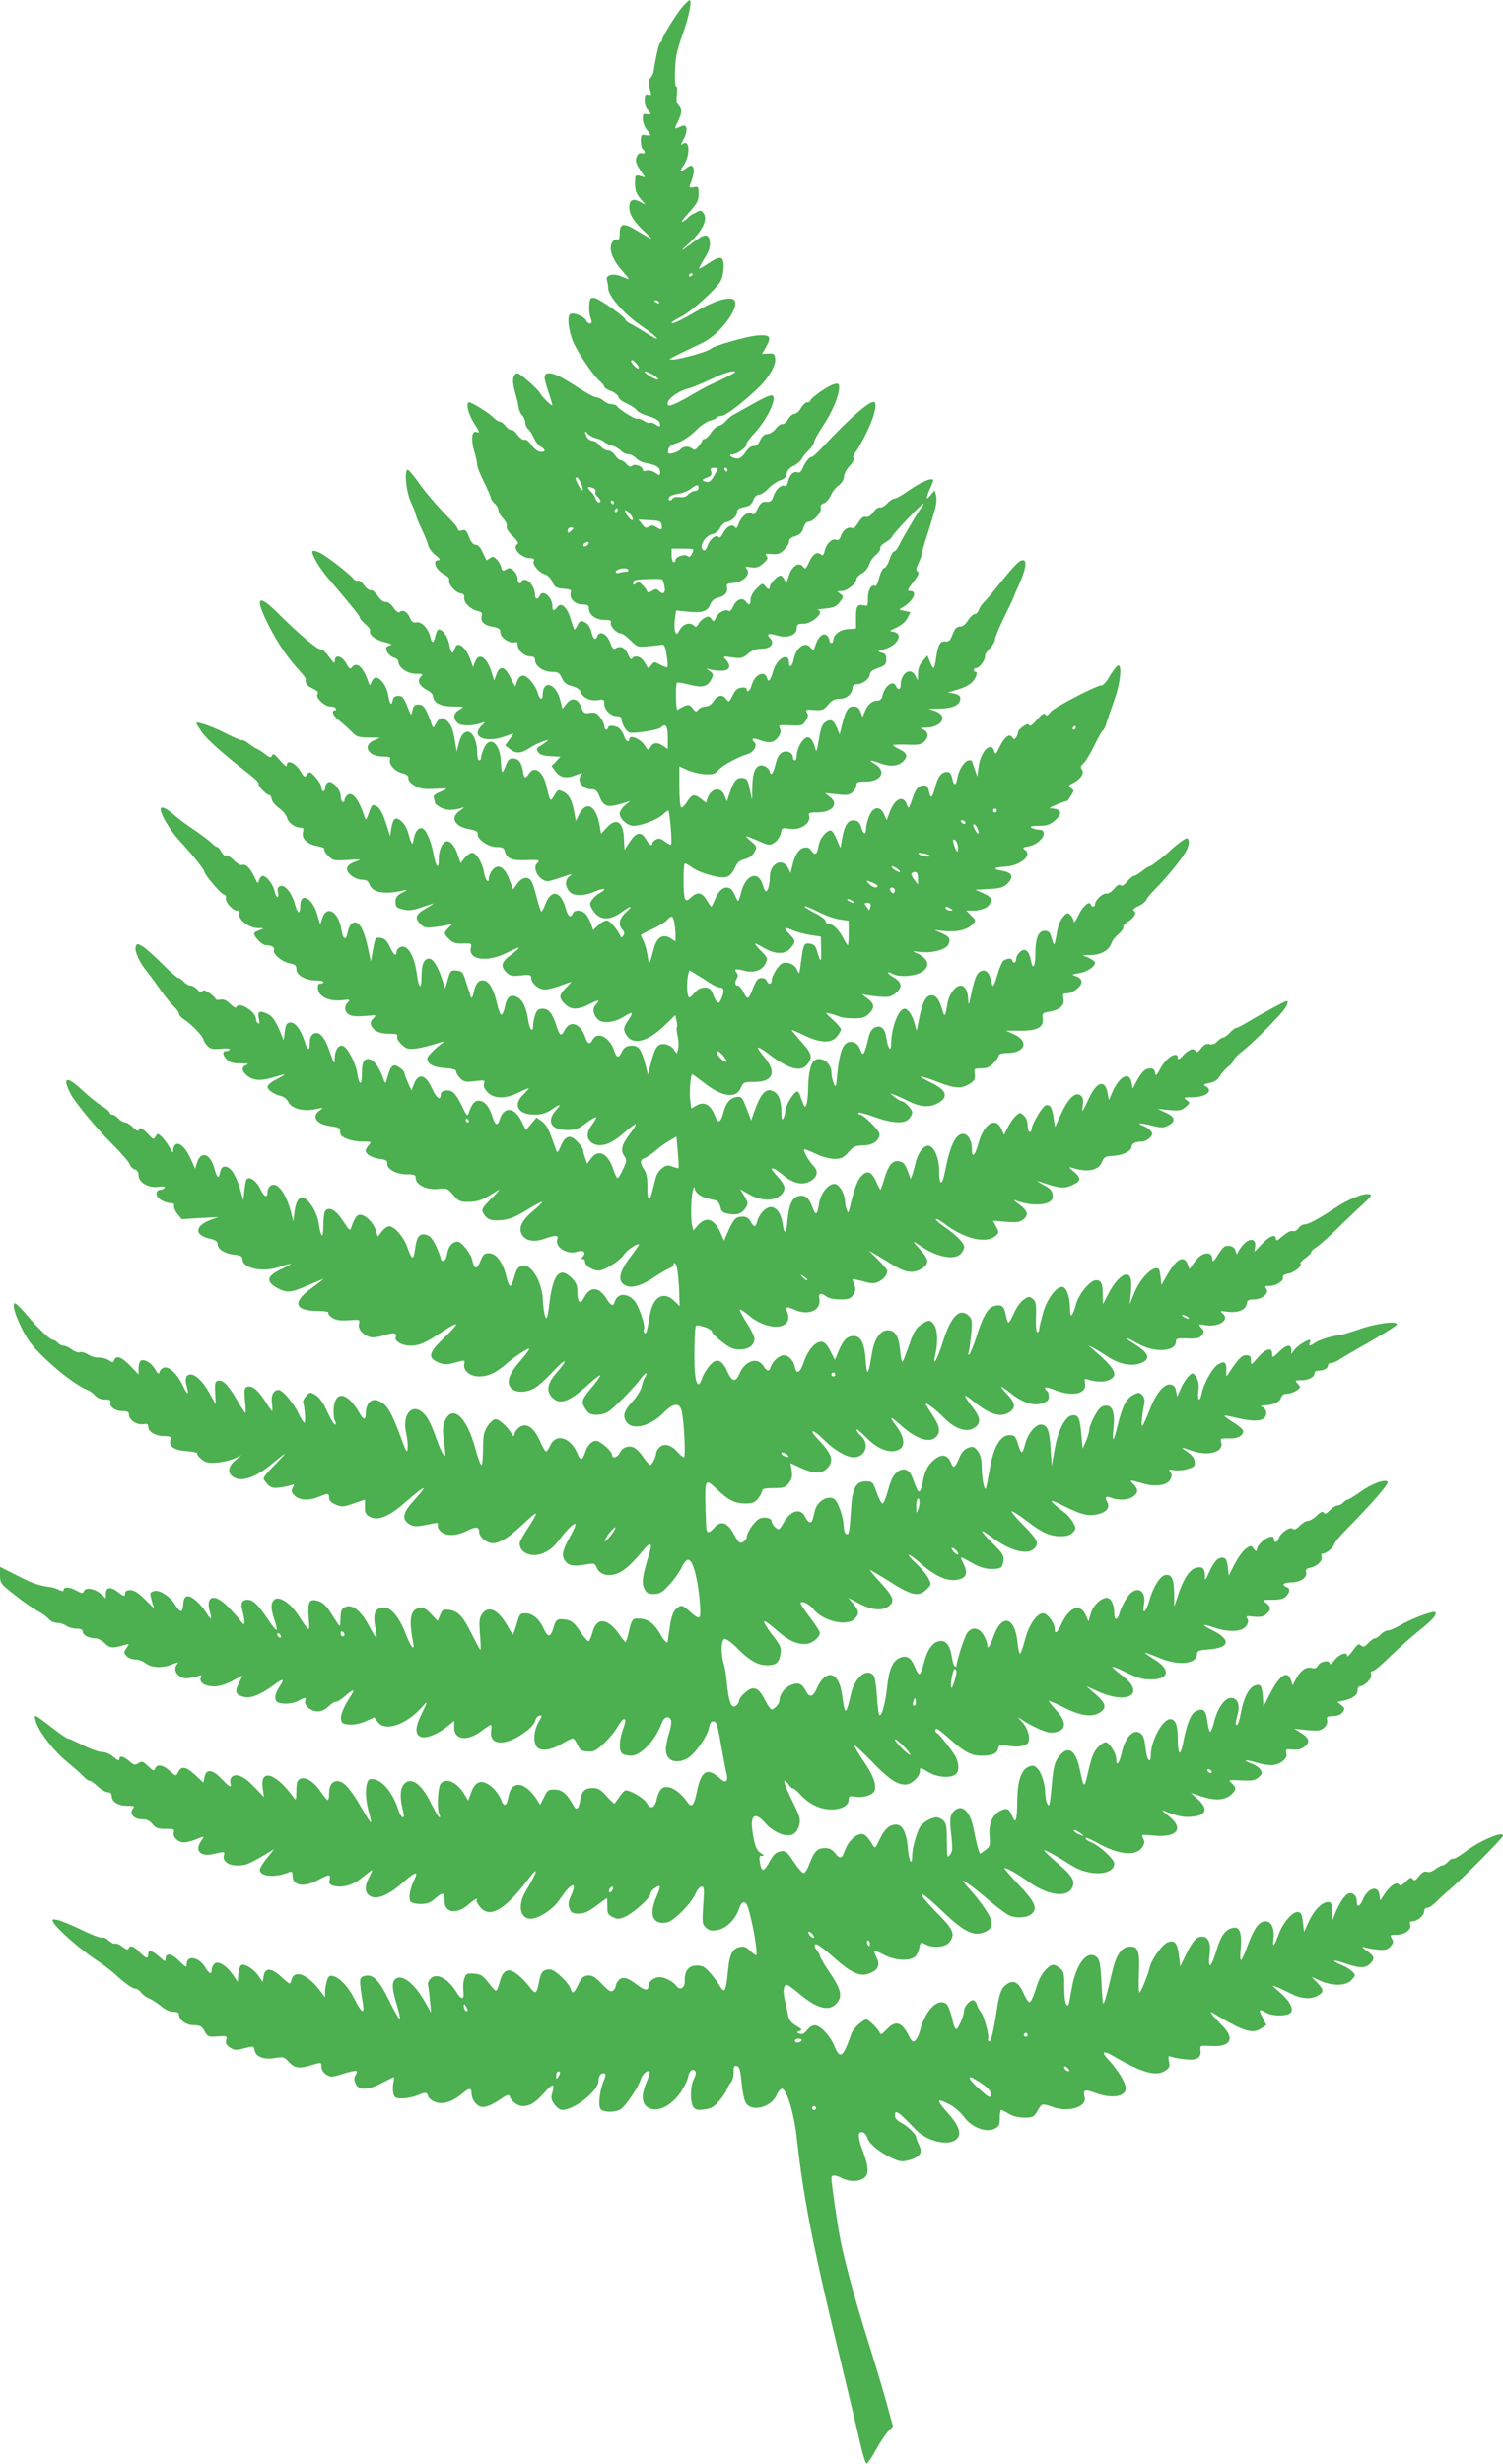 <?xml version="1.0" standalone="no"?>
<!DOCTYPE svg PUBLIC "-//W3C//DTD SVG 20010904//EN"
 "http://www.w3.org/TR/2001/REC-SVG-20010904/DTD/svg10.dtd">
<svg version="1.0" xmlns="http://www.w3.org/2000/svg"
 width="781pt" height="1280pt" viewBox="0 0 781 1280"
 preserveAspectRatio="xMidYMid meet">
<g transform="translate(0,1280) scale(0.1,-0.1)"
fill="#4caf50" stroke="none">
<path d="M3544 12762 c-36 -44 -104 -155 -104 -171 0 -6 -4 -11 -8 -11 -7 0
-24 -72 -36 -153 -1 -8 -8 -23 -16 -32 -11 -13 -11 -25 -4 -54 10 -35 9 -38
-8 -33 -15 4 -18 -2 -18 -31 0 -19 7 -40 15 -47 21 -18 19 -29 -5 -23 -17 4
-20 0 -20 -24 0 -17 9 -42 20 -56 26 -32 25 -35 -5 -29 -23 4 -25 1 -25 -31 0
-20 5 -39 10 -42 16 -10 12 -28 -5 -21 -19 7 -37 -26 -28 -51 3 -10 15 -31 26
-46 l19 -28 -26 7 c-25 6 -26 5 -26 -39 0 -35 6 -53 27 -78 l27 -32 -31 16
c-35 18 -53 8 -53 -30 0 -36 24 -75 74 -121 25 -23 43 -42 40 -42 -3 0 -35 18
-71 40 -74 45 -93 42 -93 -16 0 -25 -4 -32 -14 -28 -9 3 -19 -4 -26 -17 -18
-32 2 -87 51 -143 22 -25 39 -46 36 -46 -2 0 -21 7 -41 15 -42 18 -82 5 -72
-22 3 -8 6 -25 6 -38 0 -42 82 -136 174 -199 93 -64 110 -91 24 -36 -29 18
-65 40 -80 47 -16 8 -28 18 -28 22 0 14 -135 109 -160 113 -22 3 -25 -1 -28
-35 -2 -22 1 -52 7 -68 8 -23 7 -29 -3 -29 -8 0 -16 6 -19 13 -9 23 -69 47
-85 35 -16 -14 -8 -85 16 -143 21 -52 103 -174 136 -202 14 -13 26 -27 26 -32
0 -5 15 -15 34 -22 19 -7 37 -21 39 -31 3 -10 22 -25 43 -34 21 -9 44 -24 51
-33 6 -10 31 -23 55 -30 50 -15 68 -28 68 -47 0 -12 -4 -12 -23 1 -13 8 -26
12 -30 9 -4 -4 -18 1 -32 10 -14 9 -30 14 -35 11 -9 -5 -94 48 -105 66 -4 5
-16 9 -27 9 -12 0 -30 8 -40 17 -10 9 -26 17 -36 18 -15 1 -51 21 -132 73 -87
57 -140 69 -140 32 0 -11 9 -46 20 -77 11 -32 20 -62 20 -67 0 -11 -52 40 -66
65 -5 9 -33 37 -63 63 -49 41 -55 44 -67 28 -13 -17 -10 -50 8 -110 5 -18 11
-44 13 -58 1 -13 10 -33 19 -43 9 -9 16 -27 16 -38 0 -11 7 -26 16 -33 8 -8
21 -28 29 -46 7 -18 23 -37 34 -44 28 -14 27 -30 -1 -27 -13 1 -34 17 -46 35
-14 20 -29 31 -38 28 -7 -3 -22 8 -35 25 -11 16 -26 28 -32 26 -7 -2 -20 7
-30 20 -10 13 -24 23 -31 23 -7 0 -21 10 -32 21 -19 21 -112 79 -126 79 -19 0
-5 -60 22 -103 34 -54 35 -58 15 -51 -23 9 -29 -39 -11 -99 9 -30 16 -63 16
-74 0 -10 16 -49 35 -87 19 -39 35 -75 35 -81 0 -7 9 -20 20 -30 11 -10 20
-26 20 -35 0 -9 11 -29 25 -44 14 -15 22 -33 18 -41 -3 -10 8 -28 31 -50 20
-18 32 -37 26 -40 -33 -21 17 -75 69 -75 14 0 19 -5 14 -16 -7 -18 30 -60 60
-68 12 -3 29 -20 37 -38 13 -29 20 -33 58 -36 35 -3 42 -6 38 -19 -11 -29 21
-63 59 -63 28 0 35 -4 35 -20 0 -33 35 -60 80 -60 30 0 38 -3 34 -14 -6 -17
29 -56 51 -56 8 0 31 -16 51 -36 35 -35 38 -36 92 -31 32 3 64 7 72 8 11 3 17
-10 24 -54 5 -31 7 -59 4 -62 -3 -3 -20 2 -37 12 -31 17 -32 17 -46 -1 -8 -11
-16 -18 -18 -15 -2 2 -11 16 -20 32 -18 28 -50 36 -63 16 -4 -7 -12 1 -20 20
-15 36 -39 49 -63 34 -13 -8 -19 -3 -31 31 -17 44 -54 62 -66 32 -10 -26 -21
-18 -31 21 -6 25 -17 42 -33 50 -22 11 -26 10 -38 -12 -7 -14 -14 -25 -17 -25
-2 0 -11 25 -20 55 -18 62 -50 90 -70 61 -17 -22 -25 -20 -25 7 0 47 -52 89
-66 52 -9 -21 -24 -19 -24 5 0 31 -22 69 -44 76 -11 4 -22 2 -24 -5 -7 -20
-22 -12 -22 12 0 13 -9 32 -21 43 -16 15 -24 16 -39 6 -17 -10 -20 -9 -26 12
-3 14 -14 32 -25 42 -15 14 -21 15 -34 4 -9 -7 -17 -11 -18 -9 -1 2 -10 21
-20 42 -10 23 -23 37 -35 37 -13 0 -24 13 -35 41 -13 34 -19 40 -37 34 -12 -4
-20 -2 -20 5 0 6 -17 28 -37 49 -66 66 -134 144 -175 204 -23 31 -45 57 -49
57 -20 0 -9 -115 16 -168 14 -30 25 -59 25 -64 0 -6 13 -38 29 -72 16 -33 33
-73 36 -89 4 -15 21 -38 39 -52 23 -18 26 -25 14 -25 -35 0 -13 -52 32 -75 17
-9 27 -21 24 -28 -7 -19 32 -65 59 -69 16 -2 21 -9 19 -23 -3 -25 32 -60 70
-69 20 -4 25 -10 21 -26 -8 -29 14 -49 58 -56 32 -6 39 -11 39 -30 0 -26 51
-60 76 -50 9 3 14 -1 14 -14 0 -28 35 -60 65 -60 18 0 25 -5 25 -18 0 -31 42
-62 86 -62 34 0 41 -4 54 -33 11 -24 24 -34 52 -41 22 -6 40 -17 44 -28 9 -31
50 -51 89 -45 32 5 35 4 35 -19 0 -31 33 -64 65 -64 15 0 25 -6 25 -15 0 -25
23 -64 41 -70 22 -7 151 13 163 26 25 24 36 8 36 -52 l0 -60 -22 15 c-31 22
-55 20 -68 -5 -11 -19 -12 -19 -33 13 -22 32 -77 53 -77 29 0 -20 -19 -11 -26
12 -3 12 -13 30 -22 40 -16 18 -62 24 -62 7 0 -5 -4 -10 -10 -10 -5 0 -10 8
-10 19 0 10 -10 31 -22 46 -17 22 -27 26 -53 22 -29 -5 -33 -2 -44 28 -17 47
-49 55 -77 20 l-21 -27 -12 45 c-22 89 -91 109 -91 26 0 -29 -17 -23 -25 9
-10 40 -53 92 -76 92 -14 0 -25 -10 -32 -29 l-10 -28 -25 48 c-29 59 -54 64
-72 17 l-12 -33 -14 44 c-24 78 -65 104 -85 54 l-11 -28 -14 39 c-25 69 -70
100 -81 56 -9 -32 -21 -23 -28 21 -7 40 -34 79 -55 79 -6 0 -13 -14 -17 -30
-8 -41 -19 -46 -26 -12 -9 44 -46 85 -73 79 -18 -3 -25 2 -34 24 -13 31 -38
45 -53 30 -6 -6 -17 1 -32 22 -13 20 -29 31 -41 30 -12 -1 -27 11 -41 32 -13
19 -29 32 -36 29 -7 -2 -23 9 -35 26 -13 17 -28 28 -33 24 -6 -3 -16 1 -22 9
-19 25 -139 118 -174 135 -18 9 -36 13 -39 9 -10 -10 36 -89 83 -143 127 -149
163 -194 163 -203 0 -5 13 -20 28 -33 16 -13 27 -28 25 -34 -7 -21 25 -47 73
-59 40 -10 45 -13 27 -19 -19 -6 -21 -10 -11 -32 6 -13 22 -27 35 -30 13 -4
23 -13 23 -21 0 -30 47 -63 90 -63 38 0 40 -1 26 -16 -21 -20 -7 -48 34 -69
17 -9 30 -22 30 -30 0 -35 38 -55 102 -55 62 -1 62 -1 36 -16 -32 -17 -36 -45
-11 -69 17 -18 82 -17 128 0 18 7 18 6 -2 -14 -60 -58 18 -93 122 -56 22 8 41
15 43 15 1 0 -8 -14 -20 -31 l-23 -31 24 -19 c31 -25 59 -24 101 4 19 13 51
29 70 35 33 11 34 11 15 -4 -11 -8 -27 -19 -35 -24 -12 -7 -13 -13 -4 -27 8
-13 26 -19 64 -21 l52 -3 -23 -25 -23 -24 21 -28 c24 -33 58 -38 109 -17 25
10 34 11 27 4 -30 -30 1 -79 50 -79 22 0 30 -7 43 -40 20 -49 42 -56 109 -36
l50 15 -27 -22 c-16 -13 -28 -32 -28 -43 0 -28 41 -64 71 -64 41 0 122 31 150
56 14 13 28 24 31 24 8 0 22 -169 15 -177 -3 -3 -18 4 -33 16 -20 16 -31 18
-45 10 -10 -5 -19 -14 -19 -19 0 -19 -16 -10 -33 20 -25 42 -51 38 -84 -12
l-28 -43 -3 60 c-4 89 -40 110 -91 54 l-28 -30 -7 41 c-16 103 -68 134 -105
63 l-19 -38 -7 40 c-11 65 -26 95 -56 111 -28 14 -30 14 -49 -18 -21 -35 -21
-35 -40 47 -18 79 -64 111 -92 65 -18 -28 -25 -25 -31 16 -8 45 -23 64 -53 64
-17 0 -26 -9 -35 -35 -7 -19 -15 -35 -19 -35 -3 0 -6 22 -7 49 -3 99 -56 143
-88 75 -8 -18 -15 -39 -15 -48 0 -9 -4 -16 -10 -16 -5 0 -10 15 -10 33 0 120
-69 161 -96 56 l-11 -44 -8 50 c-10 63 -19 87 -40 108 -24 24 -42 21 -59 -10
-13 -26 -15 -27 -22 -8 -29 84 -43 105 -69 105 -20 0 -27 -6 -32 -31 -6 -30
-6 -30 -27 23 -18 44 -25 53 -46 53 -17 0 -26 -7 -30 -25 -7 -30 -15 -19 -24
35 -8 42 -40 85 -63 85 -8 0 -18 -10 -22 -22 -9 -22 -9 -22 -16 -3 -27 80 -60
110 -86 79 -9 -12 -15 -8 -29 18 -21 40 -60 51 -60 17 0 -18 -5 -15 -31 20
-16 23 -35 40 -42 38 -14 -5 -110 76 -215 180 -116 117 -133 94 -50 -67 48
-92 94 -159 162 -233 14 -15 25 -31 25 -35 -4 -23 5 -34 36 -49 25 -12 32 -20
25 -28 -14 -17 36 -65 66 -65 12 0 26 -4 29 -10 3 -5 1 -10 -4 -10 -22 0 -10
-29 20 -52 17 -13 45 -38 62 -55 28 -30 36 -33 91 -34 l61 -1 -32 -14 c-62
-27 -30 -84 46 -84 31 0 42 -4 38 -13 -9 -25 20 -61 59 -72 28 -8 38 -16 36
-28 -2 -10 10 -25 30 -37 27 -17 46 -20 101 -18 37 2 67 2 67 1 0 -2 -16 -10
-36 -18 -26 -11 -34 -19 -30 -31 3 -8 6 -20 6 -25 0 -4 14 -16 32 -25 30 -15
66 -15 113 1 11 4 5 -2 -12 -14 -57 -36 -34 -85 48 -99 32 -6 43 -12 41 -24
-4 -27 55 -68 98 -68 32 0 39 -4 44 -25 9 -35 39 -47 112 -43 65 3 73 1 53
-19 -17 -17 -2 -60 26 -79 23 -15 29 -15 73 -1 96 32 89 30 70 14 -22 -18 -23
-46 -2 -75 20 -28 75 -29 138 -2 48 20 64 13 21 -10 -14 -7 -31 -23 -40 -36
-13 -20 -12 -25 8 -56 32 -48 84 -51 143 -9 54 39 68 40 26 2 -34 -32 -41 -65
-18 -90 11 -12 12 -21 5 -31 -8 -11 -12 -12 -15 -3 -14 32 -52 78 -68 81 -10
2 -30 -8 -46 -23 l-28 -26 -11 32 c-6 18 -19 41 -28 51 -20 22 -59 24 -67 3
-10 -26 -25 -16 -36 24 -25 93 -75 105 -106 25 -9 -24 -19 -42 -22 -39 -3 3
-14 37 -24 76 -10 40 -23 78 -29 85 -19 23 -47 16 -71 -16 l-22 -30 -19 50
c-24 66 -60 86 -88 51 -11 -13 -19 -32 -19 -43 0 -32 -18 -10 -25 30 -8 50
-40 102 -62 102 -9 0 -27 -12 -39 -27 l-21 -27 -13 40 c-14 44 -37 74 -56 74
-22 0 -44 -43 -44 -87 0 -64 -14 -52 -28 24 -13 67 -38 123 -57 130 -20 6 -38
-16 -45 -53 -7 -40 -9 -39 -31 35 -13 43 -49 78 -69 66 -5 -3 -13 -25 -17 -48
l-6 -42 -9 30 c-24 79 -41 116 -60 126 -24 13 -26 11 -43 -38 -11 -32 -14 -35
-20 -18 -31 94 -64 136 -90 115 -8 -7 -15 -19 -15 -27 0 -8 -4 -11 -10 -8 -5
3 -10 17 -10 30 0 33 -42 80 -63 72 -10 -4 -17 -16 -17 -27 0 -11 -4 -20 -10
-20 -5 0 -10 9 -10 20 0 11 -14 34 -30 52 -28 31 -31 32 -44 15 -13 -17 -15
-16 -35 17 -28 45 -71 63 -71 30 0 -10 -14 1 -35 26 -28 33 -36 38 -41 26 -6
-14 -11 -13 -40 9 -18 14 -36 25 -39 25 -3 0 -21 11 -39 25 -18 14 -35 23 -38
20 -3 -3 -40 13 -84 35 -69 36 -154 65 -154 54 0 -3 12 -23 27 -45 24 -37 121
-123 251 -223 28 -22 49 -43 46 -48 -6 -9 40 -58 55 -58 5 0 11 -10 13 -22 2
-12 19 -33 38 -46 19 -13 38 -36 42 -51 7 -27 42 -51 74 -51 10 0 13 -7 8 -24
-8 -33 23 -62 75 -71 23 -4 39 -11 36 -16 -4 -5 6 -21 20 -35 26 -25 31 -26
103 -21 69 4 73 4 43 -7 -53 -19 -62 -42 -28 -72 16 -14 41 -24 58 -24 22 0
32 -6 39 -25 17 -43 77 -53 180 -30 19 4 16 1 -10 -12 -28 -15 -35 -24 -35
-48 0 -26 5 -31 38 -39 28 -7 50 -5 90 8 28 10 59 20 67 22 8 3 -6 -7 -32 -22
-58 -33 -65 -50 -36 -82 20 -21 29 -23 73 -18 28 3 61 8 74 12 l24 7 -21 -21
c-28 -28 -27 -33 3 -62 19 -18 35 -23 71 -21 43 1 46 0 41 -21 -17 -64 83 -79
185 -28 34 17 62 29 64 27 2 -2 -16 -19 -41 -37 -50 -37 -56 -59 -24 -91 18
-18 29 -21 75 -16 47 5 54 3 54 -12 0 -28 38 -61 70 -61 17 0 53 9 82 20 29
11 54 20 56 20 2 0 -10 -14 -27 -31 -37 -37 -39 -52 -6 -84 31 -32 68 -32 128
-1 50 25 57 24 31 -5 -17 -19 -12 -49 12 -74 23 -23 83 -18 129 10 55 34 60
31 29 -15 -23 -35 -25 -44 -16 -65 31 -67 108 -54 200 33 l61 59 6 -29 c4 -16
5 -32 2 -34 -3 -3 -1 -23 4 -45 5 -22 6 -51 3 -66 l-7 -26 -17 23 c-11 15 -30
25 -50 26 -35 2 -47 -16 -71 -110 l-12 -49 -14 54 c-20 79 -37 101 -76 97 -23
-2 -35 -10 -45 -30 -17 -37 -28 -35 -41 5 -23 69 -87 102 -111 57 -15 -28 -26
-25 -39 12 -26 73 -78 91 -107 37 -18 -36 -26 -31 -44 26 -20 62 -39 85 -70
85 -22 0 -30 -6 -39 -31 -6 -18 -11 -43 -11 -55 0 -42 -18 -25 -25 24 -10 68
-30 110 -59 123 -34 16 -53 0 -63 -52 -4 -22 -12 -40 -18 -40 -5 0 -15 25 -22
56 -16 71 -38 112 -63 120 -29 9 -48 -10 -58 -58 -5 -24 -11 -36 -15 -27 -2 8
-13 42 -24 75 -17 55 -21 60 -50 63 -30 3 -33 1 -46 -45 l-14 -48 -13 40 c-23
72 -49 115 -70 115 -28 0 -40 -30 -40 -97 0 -69 -15 -56 -25 22 -13 96 -51
153 -87 134 -10 -5 -18 -16 -18 -24 0 -27 -15 -16 -35 28 -16 32 -27 43 -48
45 -28 3 -27 5 -43 -83 l-7 -40 -14 65 c-24 114 -54 158 -87 131 -8 -7 -17
-27 -20 -47 -9 -43 -24 -35 -32 16 -15 94 -75 131 -99 62 l-11 -34 -17 56
c-27 85 -87 113 -87 40 0 -47 -14 -42 -28 10 -15 57 -52 102 -76 93 -13 -5
-16 -14 -12 -32 4 -14 2 -25 -3 -25 -4 0 -11 14 -15 32 -7 34 -41 78 -62 78
-6 0 -14 -10 -18 -22 -6 -21 -8 -19 -24 17 -22 46 -46 69 -65 62 -8 -3 -26 8
-41 23 -15 16 -33 27 -40 24 -7 -3 -18 7 -26 21 -7 14 -17 25 -22 25 -5 0 -19
10 -31 23 -13 12 -55 44 -94 70 -40 27 -83 59 -98 73 -34 31 -63 46 -69 36
-11 -18 46 -116 102 -175 60 -65 122 -142 122 -152 0 -15 84 -115 100 -120 11
-3 17 -12 14 -19 -7 -18 34 -66 56 -66 13 0 17 -5 13 -18 -7 -28 50 -72 95
-73 37 -1 37 -1 10 -11 -16 -5 -28 -13 -28 -17 0 -18 43 -61 60 -61 31 0 49
-11 43 -25 -7 -20 42 -62 82 -69 29 -6 35 -11 35 -31 0 -31 48 -58 102 -58 21
0 38 -4 38 -8 0 -5 -7 -9 -16 -9 -11 0 -14 -8 -12 -27 4 -40 58 -66 122 -59
47 5 48 5 31 -14 -22 -24 -11 -58 22 -66 13 -4 49 -4 78 -1 53 5 53 5 34 -14
-15 -15 -17 -24 -9 -39 15 -28 43 -40 94 -40 36 0 44 -3 40 -15 -3 -8 6 -25
23 -41 24 -23 34 -25 74 -21 25 3 72 15 105 25 32 11 50 15 39 8 -27 -16 -85
-72 -85 -83 0 -30 30 -47 89 -51 43 -3 61 -8 61 -18 0 -8 10 -24 21 -35 19
-19 29 -21 76 -15 51 6 54 5 48 -14 -4 -13 2 -27 19 -45 34 -34 95 -34 161 0
27 13 50 23 52 21 1 -1 -11 -15 -27 -31 -57 -54 -29 -105 57 -105 37 0 60 7
87 25 46 31 56 32 29 3 -56 -61 -33 -108 53 -108 45 0 59 5 99 36 26 19 49 33
52 30 3 -2 -7 -21 -22 -40 -32 -42 -28 -80 10 -98 40 -18 90 -1 151 52 32 28
61 50 66 50 5 0 -7 -21 -27 -47 -44 -58 -52 -86 -32 -117 15 -22 14 -27 -6
-70 -11 -25 -24 -46 -28 -46 -4 0 -15 22 -24 50 -26 79 -77 103 -113 53 l-21
-28 -10 28 c-6 16 -11 34 -11 42 0 7 -13 27 -29 43 -37 41 -64 34 -87 -21 -11
-28 -19 -37 -22 -27 -3 8 -15 42 -27 74 -13 39 -30 67 -48 80 l-29 21 -28 -33
-27 -33 -24 48 c-37 74 -92 77 -113 6 -11 -34 -24 -28 -37 15 -15 51 -39 81
-68 84 -24 3 -39 -15 -57 -67 -5 -16 -11 -9 -34 40 -15 33 -37 66 -49 73 -25
15 -61 7 -61 -13 0 -35 -22 -21 -44 28 -34 77 -73 86 -96 24 l-12 -32 -18 40
c-10 22 -19 46 -19 52 -1 7 -12 20 -27 29 -31 21 -44 10 -60 -49 -9 -34 -13
-38 -18 -22 -23 68 -52 110 -77 113 -30 4 -39 -15 -39 -86 0 -53 -15 -47 -23
8 -6 50 -46 130 -70 144 -24 15 -47 -15 -48 -63 0 -32 -3 -29 -25 34 -27 80
-55 110 -85 95 -13 -8 -19 -22 -19 -45 0 -47 -12 -44 -28 7 -19 61 -50 100
-76 96 -17 -2 -22 -12 -27 -53 -3 -27 -7 -44 -7 -37 -1 7 -14 38 -28 69 -19
40 -35 59 -58 68 -39 17 -49 11 -41 -27 5 -21 4 -28 -4 -24 -6 4 -11 14 -11
22 0 40 -91 95 -102 62 -2 -6 -15 0 -32 17 -19 19 -34 26 -52 22 -13 -2 -24
-1 -24 4 0 4 -14 18 -31 30 -22 15 -33 18 -38 10 -5 -8 -13 -5 -26 9 -10 11
-26 20 -35 20 -9 0 -25 9 -35 20 -10 11 -23 20 -29 20 -6 0 -43 33 -83 73 -39
39 -85 80 -101 90 -30 17 -31 17 -37 -2 -7 -22 20 -82 58 -127 12 -16 44 -58
69 -94 25 -36 58 -76 72 -89 14 -14 26 -30 26 -38 0 -7 12 -20 28 -30 36 -23
95 -84 98 -101 1 -8 11 -23 21 -34 15 -17 27 -19 70 -16 29 3 50 1 47 -4 -3
-4 -12 -8 -20 -8 -21 0 -17 -24 7 -46 15 -14 35 -19 72 -18 35 0 44 -2 28 -7
-28 -11 -27 -33 5 -58 32 -25 73 -27 140 -6 66 20 67 18 12 -11 -27 -13 -48
-31 -48 -39 0 -17 34 -40 71 -49 14 -3 31 -17 37 -30 15 -34 78 -51 140 -38
44 9 45 9 25 -5 -48 -32 -20 -74 56 -83 26 -3 47 -10 47 -17 1 -7 2 -17 3 -23
2 -19 61 -40 112 -40 50 0 51 -1 36 -18 -10 -10 -17 -23 -17 -29 0 -19 31 -37
73 -43 32 -4 41 -10 39 -22 -5 -29 46 -58 99 -58 42 0 49 -3 49 -20 0 -34 57
-62 114 -56 47 5 51 4 81 -31 29 -34 36 -37 83 -36 49 1 70 9 148 59 16 11 3
-7 -29 -38 -48 -48 -56 -60 -48 -76 19 -36 39 -45 96 -40 43 4 70 15 131 52
42 26 78 45 81 43 2 -3 -17 -22 -42 -43 -69 -56 -87 -100 -56 -137 20 -24 63
-29 110 -12 56 20 75 19 67 -1 -16 -41 51 -84 103 -66 32 11 50 -5 28 -27 -8
-8 -8 -11 1 -11 7 0 12 -6 12 -14 0 -21 39 -46 71 -46 31 0 111 51 133 85 15
23 76 63 76 49 0 -3 -20 -31 -43 -62 -64 -83 -71 -133 -21 -152 31 -12 83 4
144 46 28 19 62 39 75 44 14 5 25 15 25 22 0 9 3 9 11 1 7 -7 14 -57 17 -115
l4 -103 -29 28 c-57 53 -111 21 -127 -78 -13 -79 -18 -95 -26 -90 -5 3 -7 12
-4 20 6 15 -9 69 -34 123 -28 62 -100 76 -117 22 -9 -29 -20 -25 -45 16 -39
62 -85 63 -116 2 -20 -38 -34 -23 -34 35 0 29 -7 46 -29 68 -63 63 -98 21
-117 -136 -3 -33 -9 -64 -13 -70 -7 -12 -18 37 -20 90 -3 93 -58 188 -103 180
-28 -6 -32 -12 -47 -62 -6 -24 -16 -43 -20 -43 -5 0 -15 24 -21 53 -17 70 -52
117 -89 117 -24 0 -31 -6 -45 -41 -18 -45 -32 -44 -42 5 -6 33 -56 96 -76 96
-27 0 -48 -24 -54 -60 -4 -24 -12 -40 -20 -40 -8 0 -14 6 -14 13 0 6 -11 35
-24 64 -19 39 -32 54 -52 59 -35 9 -49 -10 -58 -78 -8 -57 -15 -55 -41 17 -19
52 -66 105 -93 105 -9 0 -26 -12 -38 -27 l-21 -27 -12 37 c-13 39 -53 77 -81
77 -16 0 -30 -21 -44 -64 -8 -22 -9 -21 -50 41 -32 49 -71 68 -87 41 -5 -7 -9
-42 -9 -78 -1 -70 -13 -61 -25 21 -4 24 -19 62 -34 84 -45 67 -79 57 -90 -26
l-7 -54 -12 49 c-27 102 -75 163 -108 135 -8 -6 -14 -20 -14 -30 0 -34 -17
-28 -38 16 -19 40 -55 66 -70 50 -4 -3 -9 -30 -12 -58 l-6 -52 -18 63 c-22 72
-49 112 -77 112 -14 0 -21 -9 -26 -31 -7 -36 -15 -29 -31 27 -21 72 -68 86
-88 26 l-10 -33 -22 49 c-26 57 -55 87 -77 79 -8 -4 -15 -17 -15 -29 -1 -20
-3 -18 -19 12 -11 19 -29 44 -41 55 -21 19 -22 19 -32 1 -9 -17 -12 -16 -39
13 -29 32 -49 40 -49 19 0 -6 -13 0 -28 15 -15 15 -35 27 -43 27 -9 0 -24 9
-34 20 -10 11 -24 20 -32 20 -7 0 -13 4 -13 10 0 5 -19 22 -43 36 -23 15 -68
51 -99 80 -81 77 -107 71 -62 -17 23 -45 137 -183 221 -266 44 -44 84 -90 87
-101 4 -12 16 -24 27 -27 12 -4 19 -15 19 -31 0 -36 53 -67 103 -59 25 3 36 2
32 -5 -3 -5 -12 -10 -20 -10 -18 0 -27 -14 -19 -33 6 -17 47 -37 74 -37 12 0
17 -5 14 -13 -2 -7 5 -26 17 -42 l23 -28 95 6 96 5 -44 -16 c-80 -31 -81 -79
-2 -96 28 -6 41 -14 41 -26 0 -28 36 -52 85 -57 35 -4 45 -10 45 -24 0 -48
106 -70 193 -40 31 11 57 18 57 15 0 -2 -25 -16 -55 -30 -72 -34 -74 -64 -8
-98 45 -23 68 -20 155 18 43 19 78 33 78 32 0 -1 -29 -24 -65 -50 -99 -73 -84
-116 41 -116 30 0 53 -4 50 -9 -3 -5 6 -17 20 -26 20 -13 41 -16 86 -13 58 4
59 4 53 -19 -6 -27 21 -59 60 -69 13 -3 45 1 71 10 49 16 69 13 60 -10 -8 -20
33 -44 76 -44 47 0 75 12 166 72 39 27 72 44 72 38 0 -6 -29 -38 -65 -72 -78
-74 -84 -101 -28 -125 33 -13 43 -13 88 -1 51 14 52 14 47 -8 -6 -34 30 -64
78 -64 47 0 86 18 138 63 46 40 122 90 122 80 0 -5 -22 -34 -49 -65 -58 -67
-71 -110 -45 -139 23 -25 79 -25 124 2 19 11 60 48 91 82 68 74 88 73 24 0
-51 -58 -59 -99 -25 -133 39 -39 87 -22 178 60 36 33 67 58 70 55 3 -2 -13
-25 -34 -51 -59 -69 -64 -82 -49 -111 8 -15 20 -30 27 -34 22 -14 72 -10 100
9 33 22 135 126 167 170 13 18 26 31 29 28 2 -3 0 -11 -5 -18 -6 -7 -14 -29
-18 -48 -4 -19 -24 -53 -45 -76 -48 -52 -56 -78 -36 -109 32 -48 126 -24 197
49 46 47 79 51 90 11 13 -47 23 -245 13 -245 -5 0 -21 13 -34 28 -32 37 -69
46 -92 25 -10 -9 -18 -22 -18 -29 0 -19 -22 -64 -31 -64 -5 0 -19 16 -33 36
-13 20 -33 42 -45 50 -27 19 -66 9 -80 -22 -11 -25 -41 -33 -41 -11 0 16 -48
61 -74 71 -24 8 -52 -16 -66 -60 -14 -41 -24 -43 -39 -6 -35 85 -111 109 -141
45 -8 -18 -18 -33 -23 -33 -4 0 -18 24 -31 54 -30 67 -66 95 -101 76 -13 -7
-26 -22 -30 -34 -6 -21 -6 -21 -18 -1 -24 38 -67 76 -84 73 -10 -2 -28 -18
-40 -37 -19 -29 -23 -47 -23 -117 0 -46 -4 -84 -8 -84 -5 0 -19 37 -31 82 -45
168 -120 237 -160 146 -11 -25 -12 -46 -4 -102 5 -39 8 -73 6 -76 -6 -7 -21
20 -39 70 -31 86 -47 121 -70 145 -58 63 -116 2 -94 -98 7 -29 10 -65 8 -82
-3 -25 -8 -16 -35 58 -44 119 -67 161 -98 181 -49 32 -84 6 -85 -61 0 -32 -13
-28 -34 10 -61 105 -123 116 -132 23 -2 -26 0 -55 6 -66 6 -12 7 -20 1 -20 -5
0 -24 31 -41 68 -20 45 -41 74 -60 85 -28 17 -30 17 -49 -4 -11 -12 -18 -26
-16 -33 9 -30 14 -106 7 -106 -5 0 -19 22 -31 48 -26 55 -83 122 -104 122 -26
0 -40 -28 -34 -70 3 -22 3 -40 1 -40 -2 0 -19 24 -38 54 -37 58 -68 81 -93 72
-13 -5 -15 -18 -10 -71 4 -36 4 -65 2 -65 -2 0 -22 30 -44 68 -45 78 -72 105
-98 100 -15 -3 -18 -12 -15 -63 l3 -60 -31 55 c-34 62 -72 100 -99 100 -25 0
-32 -22 -21 -61 14 -49 4 -47 -20 3 -28 60 -72 102 -98 94 -12 -4 -22 -15 -24
-24 -3 -13 -8 -9 -22 15 -20 33 -52 53 -73 46 -7 -3 -13 -20 -13 -39 l0 -34
-43 45 c-45 46 -73 57 -84 30 -5 -14 -8 -14 -29 0 -13 8 -36 14 -51 13 -16 -1
-40 6 -55 16 -16 10 -35 15 -44 12 -9 -3 -27 3 -41 14 -14 11 -34 20 -43 20
-10 0 -23 7 -30 15 -7 8 -18 15 -24 15 -16 1 -75 56 -135 127 -29 35 -58 63
-63 63 -17 0 -1 -60 39 -138 28 -56 56 -91 121 -153 79 -75 168 -140 216 -159
12 -4 30 -17 40 -29 12 -13 31 -21 52 -21 24 0 32 -4 28 -14 -8 -22 24 -46 62
-46 27 0 34 -4 34 -20 0 -26 43 -54 75 -48 19 4 25 1 25 -13 0 -26 39 -49 83
-49 32 0 37 -3 33 -18 -11 -35 17 -55 83 -60 33 -2 58 -8 56 -12 -3 -5 7 -18
22 -30 24 -19 37 -21 84 -17 31 3 71 13 90 22 l34 17 -34 -29 c-40 -34 -40
-71 0 -90 42 -20 112 6 191 72 38 31 68 55 68 53 0 -3 -25 -29 -55 -60 -30
-30 -55 -60 -55 -67 0 -6 10 -21 21 -32 17 -17 29 -20 63 -16 23 3 50 9 60 13
16 6 17 4 7 -14 -9 -17 -7 -25 11 -42 26 -24 74 -26 125 -5 47 20 53 19 53 -6
0 -13 11 -25 35 -35 32 -13 40 -12 92 6 32 11 58 20 59 20 1 0 1 -17 0 -37 -1
-29 4 -40 24 -51 42 -24 100 -1 183 72 112 97 129 101 47 11 -57 -63 -64 -95
-25 -121 25 -16 39 -16 123 2 26 5 31 4 27 -8 -3 -8 4 -23 15 -33 28 -26 83
-24 138 4 45 23 62 21 62 -8 0 -19 24 -44 52 -54 36 -13 90 15 164 85 41 39
76 69 79 66 3 -2 -15 -35 -40 -73 -25 -37 -45 -74 -45 -82 0 -30 22 -52 56
-59 51 -9 107 19 148 75 43 58 86 99 86 81 0 -7 -13 -36 -29 -64 -40 -71 -45
-99 -23 -126 19 -24 45 -28 109 -16 39 7 44 6 54 -18 16 -35 56 -47 105 -30
35 12 78 50 141 127 35 41 44 32 26 -25 -35 -116 -40 -150 -25 -180 11 -23 20
-28 50 -28 30 0 43 8 78 46 24 25 53 66 65 90 30 62 49 55 71 -24 19 -72 34
-215 23 -231 -4 -8 -20 0 -46 24 -45 40 -49 41 -76 17 -15 -12 -24 -39 -32
-89 -6 -40 -11 -74 -11 -77 0 -17 -19 -1 -37 32 -38 67 -74 89 -134 84 -12 -2
-21 -20 -30 -62 -7 -33 -16 -60 -19 -60 -3 1 -17 18 -32 40 -59 85 -117 92
-138 15 -7 -25 -16 -48 -21 -50 -4 -3 -24 19 -44 50 -29 43 -44 56 -70 61 -48
9 -57 3 -69 -41 -15 -52 -29 -53 -51 -5 -23 51 -58 80 -96 80 -26 0 -30 -5
-44 -55 -9 -30 -18 -55 -20 -55 -2 0 -15 21 -30 48 -48 83 -99 105 -131 57
-14 -21 -15 -40 -10 -105 4 -44 5 -80 2 -80 -2 0 -20 33 -40 72 -48 99 -73
127 -118 135 -35 5 -39 3 -51 -26 l-13 -31 -33 35 c-24 27 -39 35 -59 33 -49
-6 -59 -55 -36 -177 11 -54 -11 -29 -40 47 -30 78 -74 132 -108 132 -48 0 -62
-29 -48 -102 6 -28 8 -53 6 -55 -2 -3 -20 26 -40 64 -42 79 -88 114 -125 94
-17 -9 -21 -21 -22 -59 0 -40 -2 -44 -12 -29 -7 10 -25 39 -42 65 -21 33 -40
49 -63 56 -46 13 -54 -3 -48 -89 6 -78 8 -79 -57 19 -40 60 -97 97 -121 77
-20 -17 -20 -45 0 -105 9 -26 14 -49 11 -52 -3 -3 -22 20 -43 52 -54 80 -79
104 -107 104 -31 0 -39 -19 -26 -62 5 -18 9 -42 9 -53 -1 -17 -3 -16 -23 9
-12 16 -41 48 -65 72 -67 69 -115 55 -92 -26 13 -45 7 -48 -18 -8 -31 49 -77
90 -99 86 -13 -2 -19 -14 -21 -41 -4 -46 -14 -47 -42 -3 -26 44 -83 80 -110
71 -23 -7 -23 -9 -10 -55 l10 -34 -48 47 c-33 33 -56 47 -75 47 -17 0 -27 -5
-27 -15 0 -20 -7 -19 -37 5 -37 29 -63 26 -63 -7 l0 -26 -23 21 c-31 29 -82
39 -90 18 -6 -15 -10 -14 -43 3 -35 19 -64 19 -64 0 0 -6 -10 -4 -23 2 -12 7
-33 14 -47 15 -56 7 -89 18 -173 61 l-87 44 0 -43 c0 -42 2 -45 78 -104 42
-34 95 -70 117 -82 22 -11 48 -30 57 -41 10 -12 30 -21 45 -21 16 0 37 -7 47
-15 11 -8 35 -15 53 -15 22 0 33 -5 33 -15 0 -18 31 -35 64 -35 14 0 37 -12
51 -26 26 -26 40 -27 109 -7 18 5 18 4 3 -18 -15 -21 -15 -24 0 -41 9 -10 29
-18 45 -18 17 0 41 -9 55 -20 31 -24 89 -26 141 -4 24 10 33 11 25 3 -34 -34
6 -85 59 -76 18 3 41 8 51 12 13 6 16 3 10 -10 -9 -25 22 -45 71 -45 26 0 60
11 94 29 28 16 52 28 52 27 0 -1 -9 -19 -20 -41 -22 -44 -16 -60 30 -70 35 -8
86 13 151 61 53 39 60 36 29 -11 -24 -36 -26 -71 -4 -79 27 -10 78 -6 104 9
33 19 44 19 36 0 -8 -23 29 -55 64 -55 20 0 40 9 56 25 14 14 31 25 39 25 8 0
30 13 48 30 42 36 55 39 33 6 -40 -62 -57 -101 -54 -125 3 -23 8 -26 43 -29
25 -2 58 5 85 17 l45 20 18 -24 c38 -52 148 -14 230 78 32 36 32 34 -7 -46
-31 -65 -29 -101 5 -110 28 -7 83 15 132 54 l37 30 0 -35 c0 -65 69 -73 144
-16 22 17 42 30 46 30 4 0 5 -14 2 -30 -12 -83 85 -81 190 3 20 16 38 39 40
51 2 11 11 22 21 24 15 3 15 0 -4 -33 -25 -42 -30 -105 -10 -129 20 -24 70
-19 126 14 28 16 55 30 61 30 6 0 17 -15 25 -33 12 -27 20 -33 51 -35 32 -3
44 3 83 39 26 24 58 62 72 86 14 24 29 43 34 43 12 0 11 -11 -6 -60 -18 -51
-19 -102 -3 -118 7 -7 28 -12 47 -12 52 0 128 82 161 173 11 30 37 36 47 11 3
-9 -1 -40 -11 -68 -9 -29 -16 -67 -16 -84 0 -57 49 -78 110 -47 38 19 106 115
114 161 5 26 12 34 24 32 17 -3 19 -10 46 -163 8 -44 17 -92 21 -107 10 -40
-3 -53 -29 -30 -71 65 -103 47 -126 -70 -13 -65 -27 -80 -46 -52 -49 69 -110
100 -139 70 -8 -8 -19 -32 -23 -53 -9 -46 -33 -54 -52 -18 -13 23 -82 65 -109
65 -5 0 -20 -15 -32 -33 -12 -17 -24 -34 -26 -36 -1 -2 -20 15 -40 38 -29 33
-46 43 -70 43 -43 1 -60 -15 -68 -63 -9 -50 -20 -57 -39 -22 -31 56 -55 76
-93 77 -34 1 -39 -3 -56 -39 l-20 -40 -16 25 c-64 99 -135 106 -150 13 -8 -48
-24 -51 -39 -8 -7 19 -29 48 -48 64 -49 40 -83 31 -105 -28 l-16 -44 -22 36
c-37 60 -94 85 -121 52 -15 -18 -21 -133 -8 -158 5 -9 5 -17 1 -17 -4 0 -23
32 -42 70 -52 109 -112 148 -147 95 -16 -25 -16 -70 2 -140 10 -40 -13 -29
-26 13 -31 99 -96 170 -147 160 -25 -5 -29 -91 -8 -165 9 -30 15 -57 12 -59
-2 -2 -23 31 -47 72 -55 97 -91 139 -124 142 -30 2 -46 -21 -46 -67 0 -17 -3
-31 -7 -31 -5 0 -21 21 -38 45 -35 52 -80 79 -107 64 -14 -7 -18 -22 -18 -62
-1 -51 -1 -52 -18 -29 -92 125 -172 146 -157 43 l7 -46 -50 52 c-52 55 -93 73
-116 54 -8 -7 -12 -21 -9 -31 8 -30 -4 -25 -46 20 -47 49 -79 53 -88 10 l-6
-30 -44 41 c-47 43 -71 47 -88 13 -11 -22 -11 -22 -43 7 -36 32 -67 37 -76 12
-6 -14 -11 -12 -37 13 -26 25 -32 27 -50 15 -18 -11 -24 -10 -43 7 -31 28 -56
35 -56 16 0 -12 -7 -10 -31 10 -18 15 -42 26 -57 25 -15 -1 -60 15 -100 35
-40 20 -76 36 -81 36 -5 0 -40 24 -77 53 -98 75 -98 75 -90 41 12 -51 93 -158
162 -214 37 -30 76 -65 87 -77 12 -13 26 -23 32 -23 7 0 26 -14 43 -30 18 -17
41 -30 52 -30 13 0 20 -7 20 -18 0 -31 33 -52 80 -52 36 0 41 -2 31 -14 -21
-26 4 -56 45 -56 27 0 41 -7 56 -25 16 -21 28 -25 68 -25 42 0 48 -2 43 -19
-6 -24 22 -51 53 -51 14 0 41 7 61 15 46 19 47 19 29 -7 -37 -52 -5 -85 66
-68 57 13 57 13 51 -9 -7 -29 23 -51 70 -51 43 0 56 5 142 55 l50 30 -37 -46
c-21 -25 -38 -53 -38 -61 0 -36 80 -43 152 -13 14 6 18 2 18 -17 0 -54 58 -64
134 -23 58 31 64 31 59 0 -4 -20 0 -25 21 -31 44 -11 97 3 140 37 23 18 47 37
55 43 8 6 4 -7 -8 -29 -29 -54 -27 -88 4 -105 35 -19 96 7 167 70 68 60 85 64
59 12 -21 -42 -29 -91 -18 -110 5 -6 28 -12 52 -12 35 0 52 6 78 30 39 34 47
31 47 -16 0 -63 68 -70 129 -13 19 16 36 28 39 25 3 -4 2 -6 -2 -6 -4 0 2 -13
14 -30 50 -70 132 -25 255 139 57 76 50 41 -14 -64 -47 -79 -25 -154 42 -140
45 10 104 52 135 98 38 55 61 79 72 72 5 -3 0 -24 -11 -48 -16 -34 -18 -47
-10 -70 9 -23 16 -27 48 -27 29 0 51 10 91 40 29 22 54 40 56 40 1 0 2 -19 2
-42 -1 -37 3 -44 28 -56 24 -12 33 -12 65 2 45 21 131 98 131 119 0 8 11 22
25 31 30 20 31 12 5 -49 -40 -94 -18 -144 56 -131 37 8 126 98 150 153 8 18
21 33 30 33 13 0 14 -14 8 -98 -6 -90 -5 -98 14 -115 16 -15 29 -18 61 -12 46
8 93 55 112 112 14 42 35 42 47 1 22 -71 47 -211 43 -242 -1 -6 -14 3 -30 18
-24 23 -35 27 -59 22 -35 -8 -51 -39 -58 -111 -12 -125 -18 -135 -47 -86 -9
16 -31 45 -49 65 -25 29 -39 36 -68 36 -42 0 -64 -28 -62 -80 1 -37 -25 -52
-44 -25 -17 23 -61 45 -88 45 -27 -1 -56 -23 -56 -43 0 -29 -19 -28 -57 1 -50
39 -77 47 -97 27 -9 -9 -16 -22 -16 -29 0 -8 -6 -19 -14 -26 -12 -9 -23 -3
-59 35 -36 37 -51 46 -74 43 -22 -2 -32 -12 -48 -46 -22 -46 -31 -52 -40 -23
-10 33 -83 101 -107 101 -36 0 -47 -13 -57 -64 -11 -60 -18 -67 -42 -36 -34
44 -73 81 -98 91 -32 13 -52 -7 -66 -62 -5 -22 -14 -40 -18 -40 -4 0 -22 20
-40 43 -28 37 -39 43 -74 46 -37 3 -42 0 -50 -25 -6 -15 -8 -45 -5 -66 5 -46
-10 -48 -37 -4 -44 71 -104 102 -135 68 -9 -10 -15 -24 -12 -32 2 -8 7 -43 10
-79 l6 -65 -31 55 c-55 97 -120 148 -154 120 -20 -17 -19 -49 6 -131 12 -39
19 -73 16 -76 -3 -3 -28 39 -54 93 -53 109 -85 141 -128 130 -30 -8 -30 -14
-9 -145 9 -58 -7 -48 -45 27 -31 61 -73 106 -108 117 -19 5 -25 1 -33 -20 -5
-14 -10 -41 -11 -58 l0 -32 -22 29 c-68 92 -138 119 -153 60 -6 -24 -7 -24
-51 16 -53 49 -85 51 -93 5 l-5 -30 -23 33 c-26 36 -72 64 -89 54 -6 -4 -13
-25 -15 -47 l-3 -40 -25 37 c-33 48 -76 74 -95 58 -8 -7 -15 -21 -15 -31 0
-28 -13 -23 -34 12 -32 54 -96 65 -96 17 0 -20 -3 -19 -39 16 -40 40 -71 44
-71 9 0 -14 -5 -12 -28 9 -38 36 -62 42 -62 18 0 -28 -11 -25 -45 10 -30 32
-51 38 -57 18 -3 -8 -13 -5 -32 10 -16 12 -33 19 -38 16 -5 -3 -20 4 -33 16
-13 12 -28 19 -34 15 -6 -3 -54 14 -106 40 -52 25 -109 48 -126 52 -29 5 -30
4 -21 -14 18 -32 133 -134 213 -188 41 -27 86 -61 101 -75 50 -47 96 -80 111
-80 9 0 22 -9 29 -19 8 -11 27 -25 43 -32 17 -7 45 -26 63 -41 20 -17 44 -28
62 -28 20 0 30 -5 30 -15 0 -28 38 -55 77 -55 32 0 41 -5 56 -31 16 -29 20
-31 68 -27 47 3 50 2 44 -19 -4 -17 1 -27 20 -39 21 -14 32 -15 69 -5 57 14
53 15 60 -13 8 -32 51 -46 106 -36 40 7 46 6 71 -21 30 -33 54 -36 122 -15 47
14 47 14 47 -10 0 -14 10 -30 25 -40 23 -15 29 -15 89 4 70 21 81 20 63 -8 -8
-14 -8 -25 1 -44 16 -36 64 -34 137 4 31 17 59 30 61 30 2 0 1 -13 -2 -30 -4
-16 -3 -41 0 -55 6 -22 12 -25 47 -25 22 0 56 7 76 15 46 19 50 19 58 -4 3
-11 21 -25 40 -31 39 -13 87 3 137 45 36 30 48 32 48 4 0 -28 16 -56 40 -69
23 -12 58 0 114 38 30 21 40 24 44 13 9 -26 42 -51 68 -51 37 0 64 16 111 68
46 52 57 52 43 2 -8 -27 -6 -38 11 -61 11 -16 29 -29 40 -29 65 0 189 100 189
152 0 17 7 31 15 35 24 9 27 -1 11 -38 -21 -53 -29 -128 -15 -145 15 -18 79
-18 106 1 26 18 93 118 102 153 7 26 35 51 46 41 3 -4 -4 -27 -15 -53 -28 -67
-27 -111 5 -132 48 -31 121 3 175 82 15 23 31 56 35 73 7 35 22 48 37 33 6 -6
4 -20 -6 -40 -20 -38 -21 -122 -3 -147 11 -15 22 -17 58 -12 35 4 51 14 76 44
18 21 36 47 39 58 4 11 13 28 22 38 8 9 15 33 14 53 -1 28 2 35 16 32 14 -3
19 -19 25 -83 4 -43 13 -90 20 -104 26 -55 134 -30 162 36 8 18 20 33 28 33
25 0 64 -131 78 -263 33 -301 84 -560 219 -1117 48 -201 99 -411 111 -468 13
-56 27 -101 33 -99 5 2 27 34 48 72 22 39 50 82 64 96 l24 25 -34 125 c-19 68
-62 212 -96 319 -68 217 -122 414 -145 535 -15 77 -45 285 -45 312 0 17 21 16
56 -2 38 -19 84 -19 113 1 28 20 26 58 -9 150 -13 34 -20 69 -17 78 8 21 34
10 43 -17 9 -31 60 -74 122 -104 49 -23 57 -24 98 -13 56 16 70 39 49 79 -8
17 -15 35 -15 40 0 15 -46 59 -80 76 -18 9 -30 23 -30 35 0 35 16 24 110 -74
53 -56 162 -84 205 -52 34 25 23 68 -33 132 -71 79 -70 90 5 51 23 -12 55 -41
72 -63 38 -54 114 -83 158 -62 24 12 28 19 28 56 0 23 3 42 7 42 4 0 22 -9 40
-20 21 -13 51 -20 81 -20 44 0 49 3 68 35 24 41 21 40 83 19 81 -28 174 2 162
52 -10 39 0 43 54 23 86 -33 160 -21 160 24 0 27 -43 97 -89 146 -41 43 -31
52 22 22 155 -90 226 -110 275 -75 19 13 22 22 16 46 -5 27 -4 30 12 24 11 -4
43 -10 71 -13 62 -7 86 7 81 46 -3 26 -2 26 57 23 103 -6 124 41 51 111 -17
18 -39 41 -47 52 -12 17 -9 17 26 -5 143 -85 186 -97 233 -64 l22 15 -20 40
c-22 42 -19 46 20 24 29 -17 93 -19 120 -5 28 15 8 61 -49 110 -46 40 -46 40
-11 26 19 -8 53 -24 75 -35 44 -23 95 -27 128 -10 37 20 38 32 4 67 l-32 33
45 -20 c60 -27 129 -27 158 -1 12 12 22 24 22 29 0 14 -34 40 -74 56 -57 24
-38 28 27 5 72 -25 102 -25 128 1 25 25 21 38 -22 68 -19 13 -25 21 -14 17 11
-4 43 -10 70 -13 43 -4 53 -2 70 16 16 18 17 25 7 42 -11 18 -9 19 26 19 43 0
79 28 69 55 -4 10 -1 15 11 15 27 0 62 29 62 51 0 11 7 19 17 19 9 0 31 15 48
33 17 17 48 46 68 62 48 39 271 262 276 277 11 32 -117 -21 -197 -82 -29 -22
-57 -38 -61 -35 -5 2 -16 -4 -26 -15 -10 -11 -24 -20 -30 -20 -7 0 -24 -9 -38
-20 -15 -12 -32 -17 -43 -13 -12 4 -24 -2 -41 -23 -18 -23 -25 -26 -32 -15 -7
11 -14 9 -36 -13 -20 -20 -30 -24 -35 -16 -11 18 -45 -3 -74 -46 l-24 -36 -4
28 c-6 55 -62 38 -88 -27 -15 -35 -30 -38 -30 -5 0 29 -22 49 -44 40 -19 -7
-51 -57 -71 -110 -14 -37 -15 -38 -13 -9 2 61 -2 75 -21 75 -31 0 -72 -41 -99
-99 l-26 -56 -6 50 c-4 41 -9 51 -26 53 -27 4 -78 -55 -101 -118 -22 -61 -32
-70 -26 -24 7 55 -10 94 -41 94 -33 0 -59 -35 -92 -123 -36 -98 -44 -102 -37
-20 7 86 -6 118 -44 108 -38 -9 -60 -42 -84 -122 -26 -86 -43 -96 -34 -19 8
63 -5 96 -39 96 -29 0 -49 -22 -85 -96 l-28 -58 -7 56 c-8 66 -23 83 -58 69
-28 -10 -86 -91 -94 -131 -9 -39 -46 -130 -53 -130 -4 0 -5 44 -3 99 5 118 -4
144 -51 139 -43 -4 -69 -46 -91 -144 -25 -107 -38 -155 -44 -150 -2 3 -6 47
-8 98 -6 118 -10 135 -35 148 -47 26 -100 -51 -121 -173 -15 -89 -17 -95 -28
-77 -6 8 -10 50 -10 92 0 71 -2 78 -26 97 -20 15 -31 18 -44 11 -28 -15 -57
-57 -70 -98 -20 -65 -32 -92 -42 -92 -5 0 -18 20 -29 45 -25 57 -51 72 -85 50
-30 -20 -41 -45 -54 -133 -19 -121 -31 -172 -41 -166 -5 3 -7 9 -5 13 8 13
-21 121 -37 139 -8 9 -18 27 -21 40 -4 12 -13 22 -20 22 -18 0 -46 -33 -46
-53 0 -24 -31 -97 -41 -97 -5 0 -11 12 -15 28 -12 56 -27 97 -38 104 -45 30
-107 -34 -135 -138 -6 -23 -18 -47 -25 -54 -12 -9 -18 -5 -32 22 -39 77 -69
86 -117 36 -23 -25 -31 -29 -35 -18 -7 19 -58 70 -70 70 -18 0 -71 -50 -78
-73 -3 -12 -15 -43 -26 -69 -23 -55 -39 -54 -62 3 -21 53 -74 109 -102 109
-12 0 -30 -11 -41 -26 -14 -18 -24 -23 -38 -18 -18 7 -18 8 0 14 15 5 12 10
-18 27 -25 15 -37 30 -42 55 -3 18 -11 54 -17 79 -11 47 -7 79 11 79 5 0 33
-20 61 -44 95 -81 162 -98 200 -49 28 36 20 70 -41 160 -27 40 -49 78 -49 84
0 7 -8 21 -17 31 -10 12 -13 22 -7 28 6 6 41 -18 93 -65 95 -85 141 -106 191
-85 44 18 54 43 35 81 -9 17 -14 33 -12 35 2 3 26 -7 52 -21 53 -28 128 -33
157 -11 10 7 21 27 24 45 7 35 8 35 35 20 37 -19 101 -14 121 11 33 40 23 66
-53 143 -130 132 -117 148 16 21 107 -103 159 -131 211 -114 56 19 61 50 20
113 -18 29 -54 76 -80 105 -26 28 -45 52 -41 52 9 0 69 -45 148 -113 38 -32
80 -62 94 -68 38 -14 89 -11 113 9 34 27 17 65 -67 152 -40 43 -73 80 -73 84
0 10 59 -22 125 -69 101 -72 202 -85 227 -29 16 34 -1 62 -83 131 -37 32 -66
60 -64 62 4 4 62 -28 143 -79 93 -59 222 -52 222 10 0 22 -75 91 -117 109 -18
7 -33 18 -33 23 0 5 24 -4 53 -20 116 -67 210 -77 243 -27 12 19 13 28 4 45
-11 21 -11 21 57 15 123 -11 158 38 73 104 -25 19 -36 31 -25 26 75 -30 105
-36 149 -32 75 7 86 40 30 91 l-36 33 60 -20 c69 -22 121 -18 153 14 24 24 24
34 -1 56 -19 18 -17 18 48 15 55 -3 72 -1 91 15 20 17 22 22 11 40 -7 11 -28
26 -47 32 -51 19 -34 23 23 6 67 -20 107 -19 138 6 19 15 24 27 20 43 -5 20
-2 21 33 18 27 -3 46 2 63 16 29 23 23 45 -22 72 l-33 20 68 -7 c57 -5 70 -3
88 13 12 11 18 26 15 39 -4 17 0 20 31 21 23 0 41 7 50 20 12 17 12 21 -7 36
l-21 17 28 6 c50 10 78 30 77 53 0 12 5 22 11 22 25 0 66 42 60 61 -4 13 -2
19 8 19 8 0 50 35 93 78 44 42 112 103 152 135 69 55 91 81 79 93 -8 9 -124
-35 -179 -67 -27 -16 -57 -29 -67 -29 -10 0 -26 -9 -36 -20 -10 -11 -23 -20
-30 -20 -6 0 -22 -11 -35 -25 -18 -19 -26 -22 -37 -13 -15 12 -16 11 -51 -36
-12 -16 -22 -24 -22 -17 0 23 -39 10 -64 -21 -14 -18 -26 -27 -26 -20 0 20
-48 14 -60 -8 -8 -15 -17 -19 -36 -14 -29 7 -57 -14 -82 -61 l-15 -30 -9 28
c-18 52 -57 28 -106 -66 l-37 -72 -3 50 c-4 57 -12 70 -40 60 -31 -9 -59 -62
-73 -138 -7 -37 -16 -67 -21 -67 -10 0 -10 2 3 55 13 53 0 85 -36 85 -31 0
-69 -55 -86 -123 -6 -26 -15 -50 -19 -52 -5 -3 -12 20 -16 51 -7 60 -21 73
-59 56 -26 -12 -47 -63 -66 -159 -6 -35 -16 -60 -20 -57 -5 3 -9 34 -9 70 0
73 -12 104 -39 104 -40 0 -101 -113 -101 -186 0 -46 -18 -32 -25 18 -9 74 -14
87 -35 98 -33 18 -75 -29 -90 -100 -13 -59 -30 -81 -30 -37 0 30 -36 87 -55
87 -9 0 -27 -12 -40 -26 -24 -26 -33 -51 -54 -142 -16 -73 -20 -70 -40 26 -20
96 -56 125 -99 79 -30 -32 -39 -61 -47 -162 -4 -49 -10 -94 -13 -99 -8 -14
-20 23 -21 63 -1 48 -21 108 -43 127 -15 14 -23 15 -44 6 -39 -18 -57 -74 -58
-179 -1 -99 -9 -122 -26 -77 -15 39 -29 45 -62 28 -42 -22 -61 -67 -56 -131 4
-50 3 -55 -23 -74 l-27 -19 -11 32 c-5 18 -15 62 -22 98 -18 95 -64 134 -104
90 -20 -22 -21 -43 -10 -140 5 -52 4 -69 -9 -85 -14 -19 -15 -13 -16 71 0 75
-3 94 -18 107 -10 10 -26 17 -36 17 -26 0 -74 -28 -86 -51 -19 -34 -40 -112
-40 -146 0 -62 -17 -33 -23 39 -7 84 -30 125 -68 120 -33 -5 -54 -26 -80 -80
-19 -42 -23 -45 -33 -28 -30 50 -46 64 -68 58 -31 -7 -64 -44 -79 -87 -15 -42
-24 -43 -51 -10 -14 18 -29 25 -52 25 -39 0 -56 -18 -80 -82 -10 -27 -23 -48
-30 -48 -7 0 -30 26 -51 58 -31 49 -43 58 -63 56 -29 -3 -43 -16 -69 -64 -25
-44 -36 -43 -44 4 -5 29 -3 36 10 36 14 1 14 2 -1 11 -26 14 -36 38 -47 109
-15 94 12 113 68 47 14 -17 45 -39 68 -49 56 -25 92 -10 106 41 7 30 3 45 -26
105 -46 94 -58 126 -49 126 4 0 13 -9 20 -20 7 -11 17 -20 22 -20 6 0 24 -15
41 -34 16 -19 49 -44 73 -55 77 -38 176 -20 176 31 0 18 4 20 35 15 44 -7 92
9 100 33 10 31 -9 82 -59 153 -25 38 -46 73 -46 79 0 6 39 -30 88 -80 89 -93
132 -122 177 -122 31 0 75 41 75 70 0 20 1 20 43 -5 46 -26 104 -33 138 -15
21 12 25 44 9 86 -10 26 -87 125 -102 132 -11 5 -10 22 0 22 5 0 35 -24 68
-54 72 -65 112 -86 161 -86 59 0 83 10 89 36 6 22 10 24 43 17 48 -10 90 -6
108 9 21 17 8 76 -25 112 -27 30 -27 30 -2 13 43 -30 124 -67 147 -67 81 0 95
47 33 114 -22 24 -40 46 -40 50 0 3 35 -12 79 -34 86 -44 149 -52 189 -24 34
23 27 48 -25 93 l-48 42 60 -27 c159 -72 251 -11 125 83 -28 21 -50 41 -50 44
0 4 33 -9 73 -29 54 -27 85 -36 124 -36 98 -1 109 50 23 103 -28 17 -50 33
-50 35 0 3 31 -8 69 -24 104 -45 201 -35 201 19 0 16 10 19 60 23 111 8 119
51 19 100 -60 30 -55 36 11 13 49 -17 104 -22 138 -11 29 10 47 43 32 60 -8
11 -2 13 35 8 35 -3 50 0 65 13 26 23 25 40 -2 59 -21 15 -20 16 33 16 41 0
60 5 72 18 21 23 22 41 2 48 -28 11 -15 24 23 24 47 0 86 25 79 52 -4 15 1 20
23 25 35 7 65 37 57 58 -4 9 -1 15 7 15 19 0 56 32 60 50 1 8 29 42 62 75 129
131 224 239 215 248 -15 15 -85 -11 -143 -53 -31 -22 -61 -40 -66 -40 -5 0
-15 -7 -22 -15 -7 -8 -20 -15 -29 -15 -10 0 -28 -11 -41 -25 -17 -18 -26 -22
-31 -13 -6 9 -16 5 -37 -15 -15 -15 -36 -27 -46 -27 -9 0 -29 -12 -43 -26 -17
-18 -29 -22 -36 -15 -13 13 -63 -21 -72 -49 -7 -23 -25 -27 -25 -5 0 39 -89
-18 -90 -58 0 -7 -7 -3 -15 7 -15 20 -15 20 -43 0 -15 -11 -40 -47 -57 -79
l-30 -60 -5 45 c-4 33 -10 46 -23 48 -26 5 -47 -16 -73 -73 -22 -48 -23 -49
-23 -18 -1 37 -13 47 -46 39 -32 -8 -65 -56 -91 -135 l-22 -66 -1 71 c-1 75
-13 99 -48 92 -25 -5 -62 -64 -80 -130 -18 -63 -39 -80 -29 -23 16 81 -46 104
-90 33 -15 -23 -31 -57 -36 -75 -11 -41 -28 -43 -28 -4 0 45 -17 81 -38 81
-31 0 -71 -38 -84 -81 l-12 -41 -15 34 c-30 63 -86 40 -128 -53 -20 -43 -33
-50 -33 -18 0 29 -38 79 -60 79 -32 0 -74 -60 -94 -138 -10 -39 -22 -72 -26
-72 -4 0 -10 27 -13 60 -14 132 -80 150 -123 33 -20 -56 -34 -75 -34 -47 0 10
-9 34 -20 52 -25 40 -62 43 -86 7 -14 -22 -53 -143 -54 -168 0 -5 -4 -6 -9 -3
-5 3 -12 26 -15 50 -10 62 -33 90 -70 80 -33 -8 -60 -49 -76 -116 -7 -26 -16
-51 -21 -54 -5 -3 -16 13 -25 36 -20 50 -43 64 -79 48 -37 -17 -55 -57 -65
-150 -10 -86 -26 -148 -39 -148 -5 0 -11 43 -14 96 -3 52 -11 102 -17 110 -37
44 -101 -11 -120 -103 -7 -32 -16 -65 -20 -73 -9 -16 -14 -2 -25 79 -16 119
-83 135 -130 32 -21 -48 -39 -52 -59 -12 -20 38 -41 44 -81 26 -31 -15 -55
-50 -55 -80 0 -15 -27 -45 -41 -45 -5 0 -18 19 -30 42 -27 52 -42 68 -67 68
-21 0 -72 -46 -72 -65 0 -7 -6 -18 -14 -24 -26 -22 -40 17 -51 134 -2 28 -9
66 -15 85 -15 51 -13 120 4 126 8 3 35 -16 64 -45 67 -67 108 -91 158 -91 47
0 63 13 70 62 5 29 -1 42 -45 98 -27 36 -46 67 -40 68 5 2 33 -18 62 -44 59
-53 101 -74 150 -74 34 0 77 33 77 59 0 6 -23 42 -50 78 -28 36 -50 70 -50 75
0 17 45 -3 64 -28 47 -63 175 -95 216 -54 26 26 25 42 -6 79 l-26 31 57 -30
c66 -35 122 -39 155 -12 31 25 21 50 -46 123 -30 32 -54 61 -54 64 0 2 46 -25
102 -60 116 -74 152 -82 194 -40 24 24 24 26 8 57 -9 18 -37 52 -62 75 -64 59
-47 63 19 4 85 -76 156 -103 212 -82 31 12 35 37 12 81 -9 17 -13 30 -10 30 3
0 29 -13 58 -30 38 -21 67 -30 100 -30 49 0 57 6 62 48 2 21 -9 38 -57 85 -33
32 -58 61 -55 63 2 3 26 -12 52 -32 91 -69 184 -94 219 -58 27 27 18 46 -56
121 -40 40 -67 73 -61 73 7 0 43 -23 80 -52 82 -62 119 -78 176 -78 31 0 49 6
62 20 17 19 17 21 0 53 -10 18 -32 43 -50 55 -18 13 -42 33 -54 45 -16 18 -3
14 65 -20 57 -28 99 -43 124 -43 75 0 116 32 92 70 -14 24 -5 31 25 19 37 -14
86 -11 111 7 27 19 28 38 2 64 -24 24 -20 24 45 5 67 -21 133 -11 147 21 8 17
8 27 -1 38 -11 13 -8 14 22 9 19 -3 51 0 71 7 32 10 37 16 34 38 -2 17 -15 35
-37 49 -40 27 -38 28 19 8 87 -31 168 -9 156 41 -6 22 -4 23 38 22 45 -2 76
13 76 38 0 8 -23 28 -51 45 -27 17 -48 33 -47 35 2 2 31 -3 63 -11 106 -25
155 -17 155 27 0 9 -8 22 -17 27 -16 9 -14 10 9 11 41 0 79 18 85 40 4 13 14
20 30 20 13 0 35 7 49 16 23 16 24 18 8 35 -16 18 -16 19 15 19 40 0 71 16 71
35 0 8 9 15 19 15 30 0 51 11 51 26 0 8 8 14 18 14 10 0 28 8 42 18 13 9 85
51 159 93 74 42 137 82 139 89 7 21 -110 6 -198 -26 -41 -14 -86 -28 -100 -29
-47 -7 -101 -23 -125 -39 -30 -20 -36 -20 -29 -1 4 8 3 15 0 15 -17 0 -66 -32
-80 -52 l-16 -22 0 22 c0 31 -26 28 -62 -8 -35 -35 -38 -36 -38 -10 0 34 -36
23 -74 -22 -35 -41 -36 -41 -36 -15 0 22 -5 27 -25 27 -23 0 -42 -19 -92 -96
-11 -17 -12 -16 -11 11 3 48 -8 58 -42 38 -29 -17 -76 -99 -86 -153 -10 -47
-24 -35 -17 15 4 33 1 51 -11 71 -17 25 -18 25 -38 7 -11 -10 -30 -38 -41 -63
l-20 -45 -6 30 c-4 21 -13 31 -29 33 -33 5 -76 -46 -108 -131 -15 -39 -32 -76
-37 -82 -9 -9 -4 49 9 116 3 17 -1 32 -11 43 -15 14 -19 14 -45 1 -37 -19 -58
-59 -81 -153 -23 -96 -32 -103 -23 -19 8 83 -6 120 -45 115 -19 -2 -33 -16
-53 -53 -15 -27 -28 -60 -28 -71 0 -12 -8 -39 -17 -60 l-17 -39 -7 70 c-8 92
-15 107 -48 103 -36 -4 -75 -80 -92 -183 l-14 -80 -6 92 c-6 95 -17 123 -51
123 -27 0 -66 -46 -79 -94 -17 -63 -21 -64 -38 -11 -14 45 -19 50 -46 50 -46
0 -82 -60 -101 -170 -9 -50 -18 -97 -21 -105 -8 -20 -22 52 -22 116 -1 36 -7
59 -21 77 -18 23 -24 25 -50 16 -20 -8 -34 -23 -47 -55 -19 -47 -30 -54 -40
-26 -18 45 -47 53 -87 21 -33 -26 -52 -62 -61 -116 -4 -24 -11 -45 -16 -49 -9
-5 -13 4 -39 73 -14 37 -40 49 -69 33 -26 -14 -41 -41 -60 -113 -9 -32 -20
-58 -26 -57 -5 1 -19 27 -30 58 -19 54 -22 57 -54 57 -56 0 -73 -34 -80 -159
-3 -57 -9 -108 -13 -112 -12 -11 -22 4 -24 37 -3 41 -13 78 -31 117 -12 24
-22 32 -42 32 -33 0 -69 -31 -77 -68 -12 -54 -16 -63 -27 -59 -7 2 -16 13 -22
25 -22 50 -74 39 -111 -24 -25 -43 -27 -44 -45 -28 -11 9 -19 23 -19 30 0 21
-46 28 -71 11 -25 -18 -59 -71 -59 -92 0 -8 -9 -19 -19 -25 -17 -9 -23 -4 -47
39 -33 63 -68 75 -101 37 -30 -35 -43 -33 -44 7 -9 257 -10 254 57 190 59 -56
94 -73 146 -73 38 0 50 5 67 26 12 15 21 33 21 40 0 10 16 14 59 14 52 0 62 3
80 26 16 21 19 35 15 65 l-7 39 54 -25 c68 -31 109 -32 137 -2 37 39 27 72
-46 149 -56 59 -29 57 30 -2 53 -53 115 -89 153 -90 61 0 86 67 40 110 -14 13
-25 28 -25 34 0 6 23 -13 52 -42 53 -54 109 -79 154 -68 51 13 50 64 -2 133
-37 49 -29 49 26 0 81 -72 150 -96 184 -61 25 24 19 57 -19 114 -19 29 -35 54
-35 57 0 10 56 -31 93 -70 63 -64 126 -82 167 -49 29 24 23 53 -24 112 -19 25
-33 46 -31 49 3 2 24 -12 47 -31 83 -68 141 -84 186 -52 31 22 27 47 -13 90
-19 20 -34 38 -32 40 1 2 22 -12 46 -31 64 -51 121 -70 165 -55 28 9 36 17 36
35 0 13 -4 27 -10 30 -5 3 -10 10 -10 15 0 6 23 1 50 -10 94 -37 168 -21 158
34 -4 20 -2 26 8 22 38 -14 87 -17 114 -6 56 23 37 60 -80 160 l-25 21 25 -12
c14 -7 48 -28 77 -47 59 -39 126 -52 173 -32 51 21 40 51 -35 98 -65 41 -51
41 21 1 82 -47 194 -41 194 11 0 17 7 19 61 17 50 -1 64 2 75 18 12 16 12 21
-4 38 -17 20 -16 20 25 13 69 -10 125 29 86 61 -16 13 -13 14 27 9 54 -7 94
10 98 42 3 18 10 22 38 22 43 0 82 34 63 56 -9 12 -6 14 18 14 34 0 76 27 69
45 -3 8 7 15 28 19 33 6 75 41 63 52 -3 4 8 16 25 28 17 11 31 26 31 31 0 6
12 17 27 26 15 10 61 50 102 90 41 41 101 98 134 128 51 47 56 55 38 58 -30 6
-109 -27 -178 -73 -88 -58 -137 -84 -157 -84 -10 0 -24 -9 -32 -20 -8 -12 -20
-18 -30 -15 -9 4 -29 -7 -51 -25 -27 -24 -36 -28 -36 -16 0 28 -32 17 -72 -25
l-40 -42 4 29 c5 43 -31 45 -66 4 -14 -17 -26 -37 -27 -43 -1 -7 -4 -1 -8 13
-5 17 -15 26 -34 28 -22 3 -31 -4 -57 -44 -22 -36 -30 -43 -30 -27 0 49 -58
40 -94 -14 l-25 -36 -10 26 c-19 48 -56 30 -103 -50 l-33 -58 -5 45 c-4 38 -8
44 -25 42 -34 -6 -83 -62 -110 -126 l-25 -61 6 56 c3 31 3 66 -1 78 -15 48
-71 8 -118 -84 l-26 -50 -1 47 c0 62 -8 78 -35 78 -30 0 -89 -71 -104 -125
-18 -67 -31 -76 -31 -24 0 55 -16 105 -35 113 -29 11 -82 -55 -104 -130 -11
-39 -21 -79 -21 -88 0 -9 -4 -16 -10 -16 -6 0 -9 32 -7 80 2 69 -1 81 -18 94
-17 13 -23 12 -47 -6 -16 -11 -38 -42 -49 -69 -12 -27 -25 -49 -29 -49 -4 0
-10 18 -14 40 -7 44 -22 56 -60 46 -32 -8 -59 -53 -91 -156 -15 -47 -32 -89
-38 -95 -6 -7 -8 -2 -3 15 4 14 9 57 13 95 5 59 3 74 -11 88 -48 47 -93 4
-136 -131 -31 -99 -57 -141 -39 -64 13 58 11 125 -7 150 -19 28 -30 28 -70 0
-25 -17 -38 -39 -59 -102 -16 -45 -31 -85 -35 -89 -4 -4 -10 22 -13 59 -7 73
-26 104 -63 104 -41 0 -72 -46 -84 -124 -18 -113 -26 -121 -32 -30 -6 86 -25
124 -61 124 -34 0 -54 -19 -77 -72 l-22 -52 -24 47 c-19 36 -30 47 -48 47 -32
0 -70 -46 -91 -110 -17 -50 -36 -61 -44 -25 -6 35 -33 65 -57 65 -25 0 -60
-31 -70 -62 -7 -25 -19 -23 -38 7 -32 49 -97 26 -126 -46 -18 -41 -38 -36 -61
17 -28 62 -56 72 -91 31 -15 -17 -33 -46 -39 -64 -6 -18 -14 -33 -19 -33 -19
0 -26 85 -20 247 3 62 3 63 29 56 36 -8 61 -22 61 -33 0 -5 23 -28 51 -50 41
-32 59 -40 93 -40 47 0 76 22 76 57 0 11 -18 48 -41 83 -22 34 -38 65 -35 67
3 3 23 -10 46 -29 98 -85 232 -77 202 12 -13 34 -8 36 43 14 71 -29 134 2 122
62 -5 27 9 30 37 9 12 -9 42 -15 72 -15 44 0 54 4 68 25 12 18 13 30 6 50 -6
15 -10 28 -10 30 0 2 25 -3 55 -11 48 -13 58 -13 84 0 26 14 41 34 41 56 0 5
-21 30 -47 56 l-48 47 42 -24 c23 -13 62 -37 86 -52 62 -38 104 -43 145 -18
42 27 40 48 -6 99 -43 46 -44 51 -4 23 87 -61 182 -80 215 -43 10 10 17 26 17
34 0 21 -43 65 -104 106 -26 18 -46 36 -43 39 3 3 21 -6 39 -20 105 -81 218
-109 268 -69 22 17 22 19 6 50 l-16 31 68 -6 c56 -4 71 -2 90 13 29 24 22 46
-27 81 -20 14 -27 22 -16 18 93 -36 195 -26 195 18 0 31 -9 41 -55 66 -22 12
-31 19 -20 15 116 -39 133 -41 181 -18 42 20 43 35 2 69 -18 15 -25 24 -15 21
84 -28 143 -18 162 26 11 28 18 32 60 34 51 3 95 26 95 48 0 16 21 26 54 26
13 0 31 9 41 20 15 17 16 22 4 36 -7 9 -24 20 -37 25 -43 16 -19 18 40 3 49
-13 63 -13 85 -2 44 21 41 45 -9 68 l-43 20 60 -6 c52 -5 64 -3 85 15 24 21
25 21 6 36 -18 14 -17 15 28 15 73 0 114 34 70 58 -13 7 -9 11 20 16 26 5 42
16 55 36 9 16 29 39 44 50 15 12 27 27 27 33 1 7 21 28 46 47 43 33 138 126
203 199 27 31 40 61 26 61 -8 0 -135 -69 -196 -106 -31 -19 -61 -34 -66 -34
-5 0 -20 -11 -33 -25 -13 -14 -29 -25 -35 -25 -7 0 -20 -9 -30 -20 -12 -13
-25 -18 -40 -14 -17 4 -28 -2 -45 -23 -14 -18 -24 -23 -27 -15 -8 21 -34 13
-64 -19 -20 -22 -29 -26 -29 -15 0 40 -61 3 -92 -57 -19 -36 -23 -39 -26 -19
-2 15 -10 22 -26 22 -26 0 -45 -19 -72 -70 l-18 -35 -6 30 c-11 64 -66 35
-104 -57 l-14 -33 -7 38 c-14 73 -58 58 -99 -33 -15 -33 -29 -60 -31 -60 -2 0
-1 15 2 33 3 23 0 37 -11 46 -27 22 -64 -12 -101 -92 l-33 -72 -7 46 c-9 57
-17 72 -41 67 -17 -3 -73 -98 -74 -125 0 -7 -4 -13 -10 -13 -5 0 -10 15 -10
33 0 21 -8 41 -20 52 -19 17 -21 17 -41 -1 -12 -10 -30 -37 -42 -59 l-20 -40
-15 33 c-30 63 -90 24 -118 -77 -18 -65 -34 -80 -34 -31 0 45 -20 80 -46 80
-39 0 -67 -59 -94 -197 -15 -76 -30 -73 -30 5 0 64 -25 125 -53 130 -24 5 -55
-32 -68 -82 -5 -23 -14 -52 -18 -66 l-9 -25 -11 30 c-18 50 -27 60 -54 63 -31
4 -52 -23 -73 -95 -9 -29 -17 -53 -19 -53 -2 0 -13 20 -24 45 -23 51 -46 58
-78 23 -19 -21 -36 -69 -58 -163 -7 -27 -8 -28 -15 -10 -5 11 -9 31 -9 43 -2
44 -31 92 -56 92 -32 0 -71 -49 -79 -101 -10 -63 -17 -67 -35 -19 -19 50 -38
65 -73 57 -32 -8 -49 -47 -56 -124 -5 -72 -17 -82 -25 -23 -7 54 -31 90 -62
90 -26 0 -62 -38 -71 -77 -8 -30 -17 -29 -34 2 -9 17 -22 25 -39 25 -38 0 -47
-10 -75 -70 l-24 -55 -16 37 c-34 78 -77 93 -122 41 l-21 -25 -6 24 c-9 31 -7
145 3 183 4 17 8 23 9 14 1 -22 31 -46 66 -54 17 -4 37 -9 46 -11 9 -3 19 -18
22 -34 5 -23 13 -30 41 -35 44 -9 70 0 90 30 15 22 14 27 -6 61 l-22 37 45
-26 c62 -37 136 -38 168 -3 27 29 23 48 -19 94 -16 18 -30 35 -30 38 0 12 22
0 60 -31 49 -41 97 -53 136 -33 40 19 49 53 22 80 -26 26 -60 88 -48 88 4 0
32 -11 62 -25 29 -14 71 -25 94 -25 35 0 47 6 73 35 26 30 36 35 76 35 49 0
85 25 85 59 0 18 -83 101 -101 101 -5 0 -9 4 -9 9 0 5 36 -4 80 -20 94 -34
159 -38 183 -11 10 10 17 25 17 34 0 16 -40 58 -56 58 -5 0 -20 9 -34 20 l-25
20 27 -9 c15 -6 45 -19 66 -30 60 -30 105 -35 146 -16 68 32 59 70 -24 110
-33 16 -58 30 -56 33 3 2 41 -10 85 -27 93 -36 124 -38 168 -12 27 17 31 25
28 50 -4 30 -3 31 34 31 28 0 44 7 64 28 15 15 27 33 27 40 0 7 16 12 43 12
92 0 116 59 38 96 l-44 20 76 0 c88 -1 122 18 115 65 -4 24 0 28 31 33 57 9
84 33 77 67 -5 25 -3 29 18 29 30 0 76 36 76 60 0 11 -11 22 -27 28 -27 9 -27
9 16 17 41 7 81 34 81 55 0 5 -15 16 -32 24 l-33 14 46 1 c51 1 93 26 105 63
3 12 20 32 36 46 16 13 27 30 25 36 -2 6 9 19 25 29 33 20 46 46 29 56 -7 5 2
14 24 24 20 9 38 24 42 33 3 9 25 35 47 57 62 62 146 166 163 203 9 18 13 40
9 49 -5 15 -10 14 -44 -10 -20 -16 -41 -33 -47 -39 -18 -20 -103 -86 -111 -86
-4 0 -22 -11 -40 -25 -18 -14 -37 -25 -42 -25 -6 0 -21 -13 -35 -29 -16 -20
-28 -26 -34 -20 -7 7 -18 1 -34 -18 -13 -16 -31 -27 -41 -25 -18 3 -58 -34
-58 -55 0 -16 -17 -17 -22 -2 -7 22 -41 -7 -64 -55 -13 -28 -24 -43 -24 -34 0
9 -8 24 -17 34 -16 15 -18 15 -40 -10 -12 -14 -25 -43 -28 -64 -3 -20 -9 -48
-12 -62 -6 -23 -7 -22 -18 15 -9 32 -16 40 -36 40 -33 0 -49 -37 -49 -117 0
-72 -14 -91 -24 -34 -9 48 -31 64 -56 41 -11 -10 -20 -26 -20 -37 0 -10 -4
-18 -10 -18 -5 0 -10 5 -10 10 0 16 -36 12 -50 -5 -7 -9 -21 -44 -30 -78 -10
-34 -20 -55 -23 -47 -2 8 -8 29 -13 45 -12 39 -45 45 -67 12 -9 -13 -22 -58
-30 -98 -12 -59 -15 -66 -16 -36 -1 49 -16 77 -41 77 -25 0 -58 -44 -66 -89
-12 -74 -16 -79 -29 -33 -16 52 -31 72 -56 72 -27 0 -47 -38 -62 -116 l-14
-69 -12 42 c-11 41 -34 73 -51 73 -32 0 -70 -102 -70 -189 0 -37 -17 -15 -23
30 -7 55 -28 76 -60 62 -19 -9 -28 -25 -37 -65 -19 -79 -27 -89 -40 -50 -8 20
-21 34 -36 38 -47 12 -70 -31 -83 -162 -7 -73 -8 -77 -19 -51 -7 16 -12 41
-12 56 0 49 -52 86 -88 63 -19 -12 -32 -69 -33 -142 0 -36 -4 -74 -8 -85 -8
-19 -9 -19 -19 5 -6 14 -13 33 -16 43 -3 9 -9 17 -14 17 -16 0 -62 -75 -62
-101 0 -13 -5 -31 -10 -39 -7 -11 -10 -2 -10 32 0 58 -13 94 -40 108 -39 21
-67 -8 -100 -102 l-17 -48 -24 63 c-21 55 -27 62 -49 59 -36 -5 -56 -27 -70
-78 -17 -60 -28 -63 -47 -16 -21 54 -55 72 -93 50 l-28 -16 -6 44 c-5 41 2
134 11 134 2 0 27 -19 56 -41 98 -78 172 -89 197 -29 12 28 16 30 70 30 98 0
118 51 49 132 -47 56 -40 61 21 16 104 -80 169 -99 202 -60 33 38 28 58 -29
121 -30 34 -52 61 -50 61 3 0 34 -13 69 -30 82 -39 138 -40 167 -4 12 15 21
31 21 37 0 5 -19 28 -42 49 -43 39 -43 40 -13 32 17 -4 38 -11 47 -15 9 -5 42
-9 73 -9 46 0 60 4 81 25 32 32 28 53 -16 84 -19 13 -26 21 -15 16 11 -4 47
-9 80 -12 51 -4 64 -2 88 17 37 30 35 56 -8 82 -37 21 -42 38 -7 19 34 -18
113 -13 150 9 49 30 38 71 -28 100 -22 9 -19 10 17 5 64 -8 138 11 151 39 13
29 5 41 -38 60 l-35 15 56 -6 c63 -6 118 8 144 37 16 18 16 20 -9 44 l-25 26
37 0 c49 0 86 20 90 48 3 18 -5 26 -38 41 l-42 19 71 4 c60 3 75 8 97 29 33
34 23 57 -27 65 -55 9 -49 18 14 22 77 4 142 58 104 86 -16 12 -14 14 19 20
66 13 109 86 50 86 -11 0 -28 5 -36 10 -11 7 0 10 37 10 41 0 58 5 82 26 46
39 38 63 -22 65 -16 0 58 32 89 39 1 0 10 12 19 27 17 25 17 27 0 39 -15 11
-14 14 14 28 38 20 57 52 42 70 -8 10 -6 18 10 32 11 10 36 51 55 91 19 40 39
75 44 78 5 3 14 20 19 38 5 18 24 70 40 117 35 96 44 203 15 180 -8 -8 -27
-33 -41 -57 -13 -24 -31 -43 -38 -43 -28 0 -246 -114 -266 -138 -15 -20 -22
-23 -28 -13 -6 9 -18 1 -44 -29 -21 -25 -37 -36 -39 -28 -4 10 -11 8 -31 -5
-15 -10 -27 -23 -27 -30 0 -6 -5 -19 -10 -27 -9 -13 -11 -13 -20 0 -14 22 -41
2 -66 -50 -19 -39 -22 -41 -28 -22 -17 53 -70 0 -81 -80 l-7 -52 -14 40 c-8
21 -14 40 -14 42 0 1 -6 2 -14 2 -22 0 -54 -46 -61 -90 -8 -45 -19 -45 -28 0
-5 21 -12 30 -26 30 -29 0 -48 -24 -62 -80 -15 -57 -24 -63 -32 -20 -4 20 -12
30 -24 30 -31 0 -45 -16 -63 -71 -18 -53 -19 -54 -29 -26 -18 48 -61 29 -87
-39 l-17 -45 -13 30 c-20 47 -57 43 -78 -9 -9 -22 -16 -52 -16 -65 0 -35 -14
-31 -25 8 -8 24 -16 33 -37 35 -32 4 -51 -26 -63 -98 l-8 -45 -18 41 c-9 23
-22 44 -27 48 -19 12 -62 -35 -68 -75 -8 -48 -18 -56 -38 -28 -11 16 -21 20
-41 15 -26 -7 -48 -42 -60 -101 l-7 -30 -14 28 c-29 54 -94 21 -94 -48 0 -38
-10 -75 -20 -75 -4 0 -11 12 -15 27 -21 84 -90 64 -114 -33 -6 -24 -13 -44
-16 -44 -3 0 -11 16 -19 35 -23 55 -73 43 -100 -25 -9 -22 -18 -40 -20 -40 -2
0 -13 16 -25 35 -23 40 -47 44 -80 14 -19 -18 -25 -19 -32 -8 -9 13 -10 166
-2 182 2 4 19 -4 36 -17 39 -30 146 -61 180 -52 17 4 32 20 44 45 14 31 26 42
53 48 22 6 40 18 50 37 15 27 14 28 -20 58 -37 32 -35 32 47 -3 49 -21 53 -22
78 -5 14 9 28 30 32 47 5 29 8 30 44 24 57 -10 115 28 103 68 -5 14 2 17 43
17 78 0 113 43 66 80 l-26 20 62 -6 c51 -6 65 -4 81 11 11 10 20 26 20 37 0
15 8 18 48 18 81 0 110 53 50 90 -40 24 -31 25 31 3 50 -17 89 -13 115 13 25
24 19 43 -19 61 -19 9 -35 19 -35 22 0 3 32 4 71 3 56 -3 74 0 90 14 26 23 24
53 -3 64 -20 8 -19 9 12 10 84 1 119 61 50 86 l-35 12 60 1 c67 1 105 20 105
52 0 14 -9 21 -32 26 l-32 6 50 15 c27 7 59 23 71 34 23 21 37 58 22 58 -5 0
-9 5 -9 10 0 6 6 10 14 10 16 0 48 45 44 63 -1 6 10 24 25 39 15 15 27 36 27
46 0 11 23 65 50 121 28 56 50 103 50 106 0 2 12 30 26 61 34 75 42 124 20
124 -20 0 -41 -21 -145 -150 -24 -30 -52 -63 -62 -72 -9 -10 -20 -26 -24 -38
-3 -11 -13 -20 -21 -20 -8 0 -23 -15 -34 -32 -12 -21 -28 -33 -42 -33 -17 0
-26 -10 -38 -40 -12 -32 -19 -39 -37 -37 -27 4 -40 -18 -49 -86 -3 -29 -10
-52 -13 -52 -4 0 -12 15 -19 33 l-13 32 -24 -28 c-17 -19 -25 -40 -25 -65 l-1
-37 -14 27 c-25 45 -75 10 -75 -52 0 -24 -15 -26 -24 -5 -13 35 -58 4 -70 -47
-5 -21 -13 -28 -30 -28 -26 0 -50 -23 -64 -60 l-10 -25 -11 28 c-7 19 -18 27
-35 27 -29 0 -41 -18 -60 -92 l-13 -53 -16 38 c-17 39 -32 45 -62 23 -13 -9
-22 -36 -30 -87 -11 -65 -13 -70 -20 -44 -17 64 -45 72 -75 23 -11 -18 -20
-45 -20 -60 0 -16 -4 -28 -10 -28 -5 0 -10 6 -10 14 0 25 -28 40 -54 28 -17
-8 -27 -24 -36 -61 -7 -28 -16 -51 -21 -51 -5 0 -9 4 -9 9 0 19 -30 39 -51 34
-27 -7 -39 -41 -40 -116 l-1 -62 -12 55 c-9 45 -15 56 -34 58 -32 5 -48 -12
-68 -70 l-17 -51 -13 32 c-20 48 -71 37 -89 -19 l-6 -20 -26 20 c-36 28 -48
25 -73 -15 -12 -19 -26 -33 -31 -29 -5 3 -9 52 -9 109 l0 104 44 -20 c25 -11
66 -20 91 -21 40 -2 51 2 69 23 21 24 101 67 154 83 28 9 48 44 33 59 -22 22
-10 26 31 11 48 -17 73 -11 94 21 11 17 13 29 6 42 -9 17 -5 18 53 15 59 -3
65 -2 81 23 13 20 15 31 7 43 -9 15 -5 17 37 14 42 -3 49 -1 73 27 20 24 34
31 61 31 36 0 66 27 66 60 0 9 10 16 26 16 30 2 64 30 64 53 0 11 16 22 43 31
37 13 42 19 42 45 0 23 -5 30 -25 35 -23 6 -22 8 16 18 70 20 101 82 45 90
-21 3 -20 6 17 22 25 11 47 31 57 49 l16 31 -32 7 c-28 5 -29 7 -13 16 57 30
86 87 44 87 -18 0 -16 5 16 47 26 34 32 48 22 54 -10 6 -9 15 5 44 9 20 17 42
17 49 0 7 12 49 26 92 14 44 27 84 28 89 2 6 8 29 15 52 6 23 9 54 5 69 l-7
27 -18 -21 c-27 -34 -30 -26 -9 24 24 54 24 54 7 54 -20 0 -75 -29 -128 -67
-26 -18 -53 -33 -61 -33 -8 0 -25 -11 -38 -25 -13 -14 -30 -23 -37 -21 -7 3
-23 -8 -35 -24 -14 -20 -28 -28 -39 -25 -12 4 -24 -5 -39 -30 -12 -19 -26 -33
-31 -29 -18 11 -48 -7 -58 -36 -7 -21 -14 -28 -26 -24 -21 9 -52 -21 -60 -58
-5 -22 -10 -26 -20 -18 -20 17 -43 1 -62 -42 -16 -35 -19 -37 -30 -22 -21 28
-59 4 -74 -47 -12 -38 -14 -40 -23 -20 -5 11 -14 21 -21 21 -15 0 -55 -42 -55
-58 0 -17 -11 -15 -25 5 -12 15 -15 14 -44 -14 -19 -19 -31 -42 -31 -57 0 -30
-8 -33 -25 -10 -17 23 -50 10 -65 -26 -7 -16 -17 -27 -22 -24 -18 12 -55 -6
-67 -32 -11 -25 -13 -25 -25 -9 -10 14 -16 15 -34 6 -12 -6 -27 -21 -33 -32
-8 -16 -14 -18 -22 -10 -21 21 -55 12 -74 -19 -16 -28 -18 -29 -25 -10 -4 11
-5 41 -1 65 l6 44 57 -6 c78 -8 105 0 120 36 8 20 21 32 40 36 36 8 54 29 47
54 -4 17 1 20 36 23 49 4 89 46 68 72 -11 13 -8 14 21 9 27 -4 41 0 63 20 23
19 27 28 18 39 -10 11 -5 13 27 10 31 -3 44 1 64 22 15 14 26 33 26 43 0 13
11 22 33 28 24 8 34 18 42 43 5 19 16 32 26 32 25 0 70 50 64 71 -4 12 1 20
15 24 12 4 28 22 36 40 7 18 26 42 41 53 17 12 28 30 28 46 1 14 14 39 29 55
16 16 25 34 21 41 -4 6 0 19 8 28 9 10 34 53 56 97 40 81 58 145 47 164 -14
21 -120 -69 -276 -236 -25 -26 -47 -47 -50 -46 -11 3 -34 -24 -47 -54 -9 -22
-18 -31 -28 -27 -21 8 -42 -12 -50 -47 -4 -16 -11 -27 -16 -24 -17 11 -47 -15
-59 -49 -9 -29 -16 -34 -38 -33 -22 2 -30 -5 -46 -36 -11 -24 -21 -35 -26 -27
-13 21 -58 -10 -71 -48 -7 -22 -14 -30 -19 -22 -13 21 -44 6 -62 -28 -9 -19
-19 -29 -23 -23 -10 18 -45 -7 -57 -40 -10 -31 -23 -37 -31 -16 -8 23 22 65
53 72 18 4 34 17 42 33 7 15 22 28 33 30 28 5 55 32 55 53 0 13 11 20 36 25
28 5 39 13 48 35 6 18 18 29 29 29 11 0 33 15 49 32 17 18 45 37 62 43 22 7
32 17 34 35 2 17 14 30 35 40 18 8 36 24 42 35 5 11 22 32 38 47 15 15 27 34
27 42 0 8 22 47 49 88 48 73 81 152 81 195 0 20 -3 23 -27 17 -30 -7 -123 -73
-123 -86 0 -4 -7 -8 -15 -8 -9 0 -24 -13 -33 -30 -9 -16 -25 -30 -34 -30 -9 0
-25 -13 -34 -29 -9 -16 -23 -27 -29 -24 -7 2 -22 -8 -34 -24 -12 -15 -32 -28
-44 -28 -15 0 -27 -11 -37 -32 -10 -21 -21 -31 -34 -30 -12 1 -29 -11 -43 -33
-18 -25 -31 -34 -46 -32 -31 5 -46 22 -20 22 23 0 75 38 71 52 -2 5 18 32 45
61 50 54 97 140 97 177 0 27 -19 22 -118 -34 -40 -22 -83 -46 -95 -53 -11 -6
-28 -21 -37 -32 -8 -10 -24 -21 -35 -23 -11 -2 -29 -18 -40 -35 -11 -18 -26
-32 -32 -33 -7 0 -13 -3 -13 -7 -1 -5 -10 -19 -21 -32 -15 -18 -23 -21 -31
-13 -16 16 -48 15 -62 -2 -6 -7 -24 -17 -39 -20 -25 -6 -28 -4 -25 16 2 17 14
27 49 38 28 10 64 34 93 62 25 26 59 49 76 53 16 4 32 11 35 16 4 5 15 9 26 9
20 0 118 76 192 148 53 51 89 115 85 149 -3 25 -7 28 -36 26 l-33 -1 21 35
c31 54 21 66 -48 60 -55 -6 -217 -51 -237 -68 -28 -22 -215 -70 -215 -55 0 3
53 30 168 84 99 47 207 199 162 227 -25 15 -104 -10 -188 -60 -86 -51 -132
-72 -132 -61 0 3 21 17 48 30 55 28 186 146 207 187 8 15 15 48 15 74 0 56
-16 59 -81 16 -24 -17 -45 -28 -47 -27 -1 2 11 26 28 53 23 36 31 60 28 84 -4
45 -24 47 -77 7 -77 -58 -87 -62 -33 -14 72 66 102 126 77 159 -11 16 -15 16
-43 1 -18 -8 -34 -19 -37 -25 -4 -5 -16 -14 -28 -21 -12 -6 2 15 31 46 45 50
52 63 52 98 0 38 -2 40 -26 35 -20 -3 -24 -1 -19 12 16 39 24 73 18 87 -7 18
-14 18 -39 -1 -30 -23 -36 -17 -14 13 38 52 35 145 -4 113 -10 -9 -9 0 6 26
23 42 19 80 -7 69 -8 -3 -21 -9 -29 -12 -11 -4 -10 3 5 32 23 45 24 68 5 87
-10 10 -13 27 -9 56 3 22 2 41 -3 41 -10 0 -9 98 0 160 3 19 18 71 34 115 31
84 49 176 35 174 -4 0 -22 -17 -39 -37z m56 -1386 c0 -3 -4 -8 -10 -11 -5 -3
-10 -1 -10 4 0 6 5 11 10 11 6 0 10 -2 10 -4z m-175 -146 c3 -6 -1 -7 -9 -4
-18 7 -21 14 -7 14 6 0 13 -4 16 -10z m-121 -316 c23 -23 19 -40 -4 -19 -11
10 -20 22 -20 27 0 12 7 10 24 -8z m86 -59 c17 -9 30 -20 30 -25 0 -5 -16 0
-35 11 -51 31 -47 41 5 14z m430 12 c0 -4 -79 -44 -130 -66 -14 -6 -52 -27
-85 -46 -74 -44 -126 -68 -132 -61 -21 21 45 75 111 90 16 4 65 25 110 46 68
33 126 50 126 37z m-724 -343 c16 -4 36 -12 44 -20 8 -7 27 -15 42 -19 14 -4
34 -15 44 -26 9 -10 27 -19 39 -19 12 0 30 -9 40 -20 10 -11 34 -23 54 -26 52
-9 71 -22 71 -46 0 -19 -1 -20 -25 -4 -15 10 -34 14 -45 11 -11 -4 -20 -2 -20
4 0 18 -40 34 -54 22 -10 -8 -18 -6 -31 9 -10 11 -24 20 -30 20 -7 0 -20 11
-29 25 -9 14 -26 25 -37 25 -12 0 -30 11 -41 25 -11 14 -28 25 -38 25 -11 0
-24 9 -30 19 -14 27 -12 40 3 19 7 -9 26 -20 43 -24z m634 -158 c0 -3 -9 -20
-20 -39 -15 -26 -26 -34 -40 -30 -26 7 -25 12 6 23 19 8 24 15 19 30 -5 16 -2
20 14 20 12 0 21 -2 21 -4z m50 -6 c0 -5 -2 -10 -4 -10 -3 0 -8 5 -11 10 -3 6
-1 10 4 10 6 0 11 -4 11 -10z m-761 -71 c18 -40 7 -49 -13 -10 -18 34 -19 41
-8 41 4 0 13 -14 21 -31z m611 -24 c0 -8 -8 -15 -18 -15 -11 0 -26 -8 -35 -18
-12 -13 -26 -17 -46 -14 -16 2 -32 -1 -35 -7 -10 -16 -26 -13 -20 4 3 8 25 17
48 20 23 4 53 15 66 26 30 23 40 24 40 4z m-546 -1 c8 -3 13 -11 10 -18 -3 -7
2 -19 11 -26 17 -14 20 -30 6 -30 -5 0 -13 9 -16 20 -4 12 -16 30 -28 40 -20
20 -13 26 17 14z m106 -74 c0 -5 -2 -10 -4 -10 -3 0 -8 5 -11 10 -3 6 -1 10 4
10 6 0 11 -4 11 -10z m1598 -27 c-8 -10 -28 -40 -44 -68 -16 -27 -34 -59 -41
-70 -7 -11 -20 -36 -30 -55 -10 -20 -22 -36 -28 -35 -5 0 -16 -19 -23 -42 -8
-24 -20 -43 -27 -43 -7 0 -19 -22 -26 -50 -7 -27 -16 -47 -21 -44 -19 12 -38
-20 -38 -62 0 -42 -1 -44 -24 -38 -31 7 -39 -6 -38 -70 l0 -51 -41 -3 c-42 -2
-77 -29 -77 -58 0 -8 -4 -14 -10 -14 -5 0 -10 6 -10 13 0 7 -5 18 -12 25 -18
18 -45 -3 -59 -45 -10 -32 -13 -34 -24 -20 -29 40 -78 7 -91 -60 -7 -36 -24
-45 -24 -14 0 55 -63 22 -81 -41 -16 -54 -25 -66 -34 -39 -13 43 -66 15 -80
-41 -7 -27 -25 -39 -25 -17 0 6 -12 9 -27 7 -21 -2 -33 -13 -46 -41 -19 -37
-19 -37 -35 -16 -20 24 -44 18 -67 -17 -9 -14 -25 -24 -39 -24 -13 0 -29 -7
-37 -16 -11 -14 -15 -13 -30 7 -17 23 -24 23 -79 -8 -8 -5 -11 135 -2 141 4 2
32 -2 62 -10 68 -18 95 -12 115 25 14 27 13 30 -8 46 -19 14 -20 15 -2 9 11
-4 38 -8 60 -8 46 -1 58 22 28 56 -18 20 -18 20 33 13 45 -6 54 -4 81 19 21
18 43 26 68 26 48 0 72 26 48 53 -23 25 -11 30 36 16 53 -16 101 2 101 37 0
21 5 24 35 24 49 0 115 66 73 72 -7 1 11 4 41 7 44 5 58 11 75 34 21 28 21 29
2 43 -19 13 -19 14 8 14 28 0 76 39 76 62 0 7 13 21 30 30 16 9 32 29 36 44 4
16 20 39 35 51 15 13 26 29 23 36 -2 7 10 20 26 29 17 10 33 23 35 30 7 18
159 177 164 172 2 -2 -3 -12 -11 -21z m-1578 -13 c0 -5 -5 -10 -11 -10 -5 0
-7 5 -4 10 3 6 8 10 11 10 2 0 4 -4 4 -10z m64 -19 c10 -11 16 -25 14 -31 -2
-6 -14 3 -26 19 -25 34 -15 42 12 12z m164 -58 c4 -26 0 -28 -28 -11 -15 10
-25 10 -38 2 -14 -9 -21 -7 -36 13 l-18 24 59 -3 c51 -3 58 -6 61 -25z m-458
-17 c0 -2 -7 -9 -15 -16 -12 -10 -15 -10 -15 4 0 9 7 16 15 16 8 0 15 -2 15
-4z m72 -88 c-6 -6 -15 -8 -19 -4 -4 4 -1 11 7 16 19 12 27 3 12 -12z m545
-42 c-9 -19 -15 -22 -25 -14 -14 12 -62 -4 -62 -22 0 -5 -4 -10 -10 -10 -5 0
-10 16 -10 35 l0 35 59 0 c59 0 59 0 48 -24z m-332 -86 c3 -5 -3 -10 -14 -10
-10 0 -26 -3 -35 -6 -9 -3 -16 -1 -16 4 0 18 55 28 65 12z m188 -87 c7 -35 -8
-44 -31 -21 -10 10 -17 10 -34 -1 -18 -11 -23 -11 -26 -1 -3 7 -13 21 -24 32
-15 15 -22 17 -34 7 -11 -9 -14 -8 -14 4 0 13 14 17 73 19 39 2 75 1 78 -2 4
-3 9 -20 12 -37z m2137 -733 c0 -5 -5 -10 -11 -10 -5 0 -7 5 -4 10 3 6 8 10
11 10 2 0 4 -4 4 -10z m-410 -430 c0 -5 -4 -10 -10 -10 -5 0 -10 5 -10 10 0 6
5 10 10 10 6 0 10 -4 10 -10z m-165 -60 c3 -5 2 -10 -4 -10 -5 0 -13 5 -16 10
-3 6 -2 10 4 10 5 0 13 -4 16 -10z m66 -38 c12 -31 -3 -28 -18 4 -8 17 -8 24
-1 22 6 -2 15 -14 19 -26z m-103 -93 c2 -36 -9 -26 -23 20 -5 17 -4 22 6 19 8
-3 15 -20 17 -39z m-153 -39 c18 -8 18 -9 -5 -9 -14 0 -32 4 -40 9 -12 8 -12
10 5 9 11 0 29 -4 40 -9z m-159 -75 c10 -8 14 -15 8 -15 -5 0 -19 7 -30 15
-10 8 -14 15 -8 15 5 0 19 -7 30 -15z m104 -47 l0 -33 -19 25 c-21 26 -19 40
5 40 9 0 14 -11 14 -32z m-210 -40 c0 -15 -27 -8 -45 12 -17 19 -17 19 14 7
17 -6 31 -15 31 -19z m90 -23 c0 -8 -4 -15 -9 -15 -5 0 -11 7 -15 15 -3 9 0
15 9 15 8 0 15 -7 15 -15z m-220 -55 c8 -5 11 -10 5 -10 -5 0 -17 5 -25 10 -8
5 -10 10 -5 10 6 0 17 -5 25 -10z m93 -30 c-3 -12 -6 -19 -7 -18 -1 2 -8 11
-15 21 -12 15 -11 17 7 17 15 0 19 -5 15 -20z m-159 -66 l46 -7 0 -63 c0 -35
-2 -64 -5 -64 -2 0 -12 15 -21 33 -23 45 -54 77 -76 77 -10 0 -18 7 -18 15 0
8 -25 27 -55 42 -30 15 -55 31 -55 35 0 4 31 -8 69 -27 39 -20 90 -38 115 -41z
m576 56 c13 -8 13 -10 -2 -10 -9 0 -20 5 -23 10 -8 13 5 13 25 0z m-1436 -71
c3 -17 6 -47 6 -65 l0 -34 -25 16 c-38 25 -71 7 -86 -48 -26 -98 -26 -97 -34
-43 -4 28 -14 62 -21 77 -8 15 -14 29 -14 31 0 2 26 16 58 30 32 15 67 36 77
47 25 27 31 25 39 -11z m625 -45 c21 -8 61 -18 88 -22 l48 -7 2 -70 c2 -69 -3
-69 -23 0 -7 22 -16 31 -36 33 -31 4 -33 -1 -47 -103 -7 -57 -8 -59 -19 -33
-12 28 -49 45 -77 34 -19 -7 -55 -65 -55 -88 0 -22 -18 -24 -26 -3 -7 18 -38
20 -51 3 -5 -7 -16 -29 -23 -48 -20 -53 -27 -55 -45 -16 -10 20 -24 36 -31 36
-16 0 -18 18 -4 40 5 9 5 19 -2 27 -16 20 -7 23 38 11 52 -14 96 2 113 39 11
24 9 30 -26 65 -43 45 -40 47 18 13 60 -34 111 -33 138 1 27 34 27 36 -8 73
-33 35 -28 38 28 15z m-439 -271 c19 -13 43 -23 52 -23 20 0 23 -17 8 -54 -13
-36 -24 -32 -43 14 -13 34 -20 40 -45 40 -21 0 -38 -9 -55 -30 -20 -23 -26
-26 -31 -14 -8 20 -7 82 0 112 l6 22 37 -22 c20 -12 52 -32 71 -45z m62 -370
c29 -35 33 -46 9 -34 -22 12 -47 51 -33 51 5 0 16 -8 24 -17z m-1317 -343 c3
-5 1 -10 -4 -10 -6 0 -11 5 -11 10 0 6 2 10 4 10 3 0 8 -4 11 -10z m1091 -247
c-2 -2 -16 1 -32 7 -23 9 -32 8 -53 -8 -14 -10 -29 -32 -33 -48 -4 -16 -12
-48 -18 -71 -15 -62 -27 -53 -26 20 1 44 -4 71 -16 90 -24 35 -23 54 3 62 11
4 36 21 56 38 20 18 52 41 72 52 l36 21 7 -80 c4 -44 6 -82 4 -83z m668 -582
c-2 -3 -12 3 -22 13 -16 17 -16 18 5 5 12 -7 20 -15 17 -18z m1976 -191 c8 -5
11 -10 5 -10 -5 0 -17 5 -25 10 -8 5 -10 10 -5 10 6 0 17 -5 25 -10z m-1830
-300 c0 -5 -4 -10 -10 -10 -5 0 -10 5 -10 10 0 6 5 10 10 10 6 0 10 -4 10 -10z
m-243 -426 c-7 -7 -37 7 -37 17 0 6 9 5 21 -1 11 -7 19 -14 16 -16z m674 -274
c-9 -23 -10 -23 -10 11 -1 20 2 39 7 43 11 12 14 -27 3 -54z m-1596 -135 c-15
-19 -30 -33 -32 -31 -3 3 7 21 22 41 15 19 30 33 32 31 3 -3 -7 -21 -22 -41z
m1795 -80 c20 -24 6 -28 -15 -5 -10 11 -13 20 -8 20 6 0 16 -7 23 -15z m-3180
-436 c0 -5 -4 -9 -10 -9 -5 0 -10 7 -10 16 0 8 5 12 10 9 6 -3 10 -10 10 -16z
m-330 -10 c0 -6 -4 -7 -10 -4 -5 3 -10 11 -10 16 0 6 5 7 10 4 6 -3 10 -11 10
-16z m3510 -181 c0 -23 -21 -90 -26 -85 -9 8 7 97 17 97 5 0 9 -6 9 -12z
m-214 -175 c-11 -11 -17 4 -9 23 7 18 8 18 11 1 2 -10 1 -21 -2 -24z m-26
-257 c0 -6 -18 8 -40 29 -22 21 -40 44 -40 49 0 6 18 -8 40 -29 22 -21 40 -44
40 -49z m1565 -86 c3 -5 2 -10 -4 -10 -5 0 -13 5 -16 10 -3 6 -2 10 4 10 5 0
13 -4 16 -10z m-665 -336 c0 -2 -11 2 -25 8 -14 6 -25 15 -25 20 0 5 11 1 25
-8 14 -9 25 -18 25 -20z m-2446 -279 c-4 -8 -10 -15 -15 -15 -4 0 -6 7 -3 15
4 8 10 15 15 15 4 0 6 -7 3 -15z m1046 -247 c0 -6 -7 -5 -15 2 -8 7 -15 17
-15 22 0 6 7 5 15 -2 8 -7 15 -17 15 -22z m290 -33 c0 -8 -2 -15 -4 -15 -2 0
-6 7 -10 15 -3 8 -1 15 4 15 6 0 10 -7 10 -15z m-2090 -348 c0 -5 -4 -5 -10
-2 -5 3 -10 14 -10 23 0 15 2 15 10 2 5 -8 10 -19 10 -23z m2910 -127 c0 -5
-4 -10 -10 -10 -5 0 -10 5 -10 10 0 6 5 10 10 10 6 0 10 -4 10 -10z m-1175
-30 c-3 -5 -13 -10 -21 -10 -8 0 -14 5 -14 10 0 6 9 10 21 10 11 0 17 -4 14
-10z m1391 -157 c-7 -7 -26 7 -26 19 0 6 6 6 15 -2 9 -7 13 -15 11 -17z
m-2646 -10 c0 -5 -5 -15 -10 -23 -8 -12 -10 -11 -10 8 0 12 5 22 10 22 6 0 10
-3 10 -7z m2178 -47 c47 -29 65 -50 60 -72 -2 -13 -15 -6 -55 31 -47 41 -64
65 -48 65 3 0 22 -11 43 -24z m-848 -136 c0 -5 -4 -10 -10 -10 -5 0 -10 5 -10
10 0 6 5 10 10 10 6 0 10 -4 10 -10z"/>
</g>
</svg>
